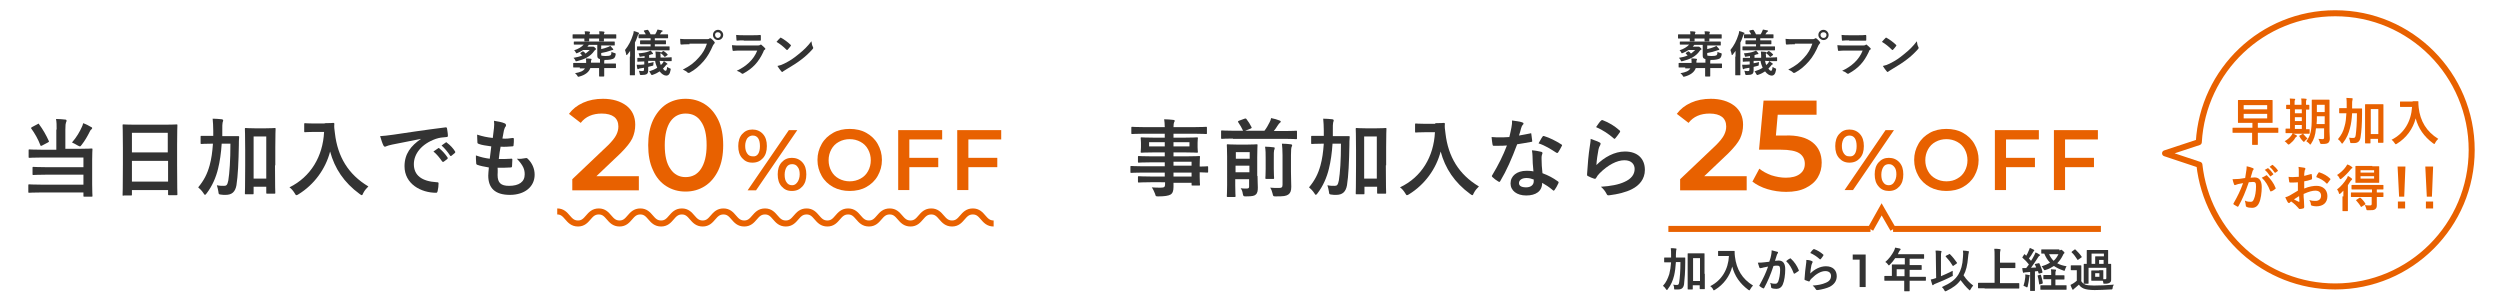 <?xml version="1.0" encoding="utf-8"?>
<!-- Generator: Adobe Illustrator 28.1.0, SVG Export Plug-In . SVG Version: 6.00 Build 0)  -->
<svg version="1.1" id="レイヤー_1" xmlns="http://www.w3.org/2000/svg" xmlns:xlink="http://www.w3.org/1999/xlink" x="0px"
	 y="0px" width="830px" height="100px" viewBox="0 0 830 100" style="enable-background:new 0 0 830 100;" xml:space="preserve">
<style type="text/css">
	.st0{fill:#333333;}
	.st1{fill:#E86100;}
	.st2{fill:none;stroke:#E86100;stroke-width:2;stroke-miterlimit:10;}
	.st3{fill:none;stroke:#E86100;stroke-width:2;stroke-linecap:round;stroke-linejoin:round;stroke-miterlimit:10;}
</style>
<g>
	<path class="st0" d="M194.2,11.4c0-0.3,0-0.6-0.1-1c0.6,0,1.1,0,1.6,0.1c0.1,0,0.2,0.1,0.2,0.2c0,0.1,0,0.1-0.1,0.2
		c0,0.1-0.1,0.2-0.1,0.5h3.3c0-0.3,0-0.6-0.1-1c0.6,0,1.1,0,1.6,0.1c0.1,0,0.2,0.1,0.2,0.2c0,0.1,0,0.1-0.1,0.2
		c0,0.1-0.1,0.2-0.1,0.5h1.9c1.4,0,1.9,0,2,0c0.2,0,0.2,0,0.2,0.2v1c0,0.2,0,0.2-0.2,0.2c-0.1,0-0.6,0-2,0h-1.9c0,0.4,0,0.6,0,0.7
		c0,0.2,0,0.2-0.2,0.2h-1.2c-0.2,0-0.2,0-0.2-0.2c0-0.1,0-0.3,0-0.7h-3.3c0,0.4,0,0.6,0,0.7c0,0.2,0,0.2-0.2,0.2h-1.2
		c-0.2,0-0.2,0-0.2-0.2c0-0.1,0-0.3,0-0.7h-1.7c-1.4,0-1.9,0-2,0c-0.2,0-0.2,0-0.2-0.2v-1c0-0.2,0-0.2,0.2-0.2c0.1,0,0.6,0,2,0
		H194.2z M192.5,22.4c-1.4,0-1.9,0-2,0c-0.2,0-0.2,0-0.2-0.2v-1.1c0-0.2,0-0.2,0.2-0.2c0.1,0,0.6,0,2,0h2.1c0-0.1,0-0.2,0-0.3
		c0-0.3,0-0.8-0.1-1.2c0.5,0,1.1,0,1.6,0.1c0.2,0,0.3,0.1,0.3,0.2c0,0.1,0,0.2-0.1,0.3c-0.1,0.1-0.1,0.4-0.1,0.8v0h3l0-1.2
		c-0.1,0-0.2,0-0.3-0.1c-0.4-0.1-0.6-0.4-0.6-1.1v-3.5h-2.8c-0.2,0.2-0.3,0.4-0.5,0.6h1.5c0.2,0,0.2,0,0.3,0c0.1,0,0.1,0,0.2,0
		c0.1,0,0.2,0,0.5,0.3c0.3,0.3,0.4,0.4,0.4,0.5c0,0.1-0.1,0.2-0.2,0.2c-0.1,0.1-0.3,0.2-0.4,0.4c-1.3,1.9-3.3,2.8-5.7,3.4
		c-0.5,0.1-0.5,0.1-0.6-0.3c-0.2-0.4-0.4-0.6-0.6-0.8c1.1-0.2,2.1-0.4,2.9-0.8c-0.2-0.2-0.4-0.4-0.6-0.6c-0.1-0.1-0.1-0.2,0.1-0.3
		l0.6-0.4c0.1-0.1,0.2-0.1,0.3,0c0.3,0.2,0.5,0.4,0.7,0.7c0.5-0.4,1-0.8,1.4-1.2h-2.2c-0.6,0.4-1.2,0.7-1.9,1
		c-0.2,0.1-0.2,0.1-0.3,0.1c-0.1,0-0.2-0.1-0.3-0.4c-0.2-0.3-0.3-0.5-0.5-0.6c1.3-0.4,2.5-1.1,3.2-1.9h-1c-1.5,0-2,0-2.1,0
		c-0.2,0-0.2,0-0.2-0.2V14c0-0.2,0-0.2,0.2-0.2c0.1,0,0.6,0,2.1,0h9c1.5,0,2,0,2.1,0c0.2,0,0.2,0,0.2,0.2v0.9c0,0.2,0,0.2-0.2,0.2
		c-0.1,0-0.6,0-2.1,0h-2.2v1.2c0.8-0.2,1.6-0.4,2.3-0.7c0.3-0.1,0.5-0.2,0.7-0.4c0.4,0.4,0.6,0.7,0.9,1c0.1,0.1,0.1,0.2,0.1,0.3
		c0,0.1-0.1,0.1-0.2,0.1c-0.2,0-0.3,0.1-0.7,0.2c-0.8,0.3-1.9,0.6-3.1,0.8v0.4c0,0.3,0,0.5,0.2,0.5c0.2,0,0.7,0.1,1.2,0.1
		c0.9,0,1.4-0.1,1.6-0.2c0.3-0.2,0.4-0.5,0.4-1.2c0.3,0.2,0.6,0.3,1,0.4c0.4,0.1,0.4,0.1,0.4,0.5c-0.1,0.8-0.4,1.2-0.8,1.4
		c-0.5,0.2-1.3,0.4-2.6,0.4h-0.3c0,0.1-0.1,0.3-0.1,0.4c0,0.1,0,0.4,0,0.8h1.7c1.4,0,1.9,0,2,0c0.2,0,0.2,0,0.2,0.2v1.1
		c0,0.2,0,0.2-0.2,0.2c-0.1,0-0.6,0-2,0h-1.7v0.9c0,1.1,0,1.6,0,1.7c0,0.1,0,0.2-0.2,0.2h-1.3c-0.2,0-0.2,0-0.2-0.2
		c0-0.1,0-0.6,0-1.7v-0.9H196c-0.5,1.4-1.8,2.3-3.6,2.8c-0.2,0-0.3,0.1-0.4,0.1c-0.1,0-0.2-0.1-0.3-0.3c-0.2-0.4-0.5-0.6-0.8-0.9
		c1.7-0.3,2.8-0.7,3.3-1.6H192.5z"/>
	<path class="st0" d="M209.2,18.8c0-0.6,0-1.3,0-1.9c-0.3,0.4-0.6,0.8-0.9,1.2c-0.1,0.1-0.2,0.2-0.3,0.2c-0.1,0-0.1-0.1-0.1-0.3
		c-0.1-0.5-0.3-1.1-0.4-1.4c1.2-1.5,2-3,2.7-5.2c0.1-0.4,0.2-0.7,0.2-1.1c0.5,0.1,1,0.3,1.5,0.5c0.2,0.1,0.3,0.1,0.3,0.2
		c0,0.1-0.1,0.2-0.2,0.3s-0.2,0.2-0.3,0.6c-0.3,0.8-0.5,1.5-0.9,2.2v8.3c0,1.6,0,2.4,0,2.4c0,0.2,0,0.2-0.2,0.2h-1.3
		c-0.2,0-0.2,0-0.2-0.2c0-0.1,0-0.9,0-2.4V18.8z M219,20.2c0.1,0.5,0.2,1,0.4,1.4c0.2-0.2,0.3-0.3,0.5-0.5c0.2-0.2,0.3-0.4,0.5-0.8
		c0.3,0.2,0.7,0.5,1,0.7c0.1,0.1,0.2,0.2,0.2,0.2c0,0.1,0,0.2-0.2,0.2c-0.1,0-0.3,0.2-0.5,0.5c-0.3,0.3-0.5,0.6-0.8,0.9
		c0.4,0.5,0.6,0.7,0.9,0.7c0.2,0,0.4-0.2,0.5-1.3c0.2,0.2,0.5,0.3,0.9,0.5c0.4,0.1,0.3,0.2,0.2,0.7c-0.2,1.2-0.7,1.7-1.4,1.7
		c-0.7,0-1.5-0.5-2.2-1.4c-0.6,0.4-1.3,0.8-2.2,1.1c-0.2,0.1-0.3,0.1-0.4,0.1c-0.1,0-0.2-0.1-0.3-0.3c-0.2-0.4-0.4-0.7-0.6-0.9
		c1-0.3,1.9-0.7,2.7-1.2c-0.3-0.7-0.6-1.5-0.7-2.3l-2.3,0v0.8c0.5-0.1,1.1-0.2,1.8-0.4c0,0.2-0.1,0.5-0.1,0.9c0,0.3,0,0.3-0.5,0.4
		c-0.4,0.1-0.8,0.2-1.2,0.3c0,0.4,0,0.8,0,1.1c0,0.8-0.2,1.1-0.5,1.3c-0.4,0.2-0.8,0.3-1.7,0.3c-0.5,0-0.5,0-0.6-0.4
		c-0.1-0.6-0.2-0.8-0.3-1c0.4,0,0.7,0.1,1.1,0.1c0.5,0,0.6-0.1,0.6-0.5v-0.6l-1.2,0.2c-0.2,0-0.5,0.1-0.6,0.2
		c-0.1,0-0.1,0.1-0.2,0.1s-0.1-0.1-0.2-0.2c-0.1-0.4-0.2-1-0.2-1.3c0.5,0,0.9,0,1.3,0c0.4,0,0.8-0.1,1.2-0.1v-1
		c-1.4,0-2,0.1-2.1,0.1c-0.2,0-0.2,0-0.2-0.2l0-0.9c0-0.2,0-0.2,0.2-0.2c0.2,0,0.7,0,2.2,0v-0.6c-0.4,0.1-0.8,0.1-1.2,0.2
		c-0.5,0.1-0.5,0-0.5-0.2c-0.1-0.4-0.2-0.7-0.3-0.9c1.5-0.1,2.5-0.3,3.3-0.6c0.3-0.1,0.5-0.2,0.7-0.3c0.3,0.3,0.5,0.5,0.7,0.8
		c0.1,0.1,0.1,0.1,0.1,0.2c0,0.1-0.1,0.2-0.2,0.2c-0.2,0-0.4,0-0.5,0.1c-0.2,0.1-0.4,0.1-0.6,0.2v0.9l2.2,0c0-0.3,0-0.6,0-0.9
		c0-0.5-0.1-0.8-0.1-1.2c0.5,0,1,0.1,1.4,0.1c0.2,0,0.4,0.1,0.4,0.2c0,0.1,0,0.2-0.1,0.3c0,0.1-0.1,0.4,0,0.7l0,0.7l1.3,0
		c1.5,0,2.1-0.1,2.2-0.1c0.2,0,0.2,0,0.2,0.2l0,0.9c0,0.2,0,0.2-0.2,0.2c-0.1,0-0.7,0-2.2,0L219,20.2z M213.9,16.7
		c-1.6,0-2.1,0-2.2,0c-0.2,0-0.2,0-0.2-0.2v-0.9c0-0.2,0-0.2,0.2-0.2c0.1,0,0.6,0,2.2,0h2.1v-0.7h-1.2c-1.5,0-2,0-2.1,0
		c-0.1,0-0.2,0-0.2-0.2v-0.9c0-0.1,0-0.2,0.2-0.2c0.1,0,0.6,0,2.1,0h1.2v-0.7h-1.6c-1.6,0-2.1,0-2.2,0c-0.2,0-0.2,0-0.2-0.2v-0.9
		c0-0.2,0-0.2,0.2-0.2c0.1,0,0.6,0,2.2,0c-0.2-0.4-0.4-0.7-0.6-1c-0.1-0.1-0.1-0.2,0.1-0.3l1-0.2c0.2,0,0.2,0,0.3,0.1
		c0.3,0.4,0.6,0.9,0.8,1.4h1.5c0.2-0.3,0.4-0.6,0.5-0.9c0.1-0.2,0.2-0.5,0.3-0.7c0.6,0.1,1,0.2,1.5,0.3c0.1,0,0.2,0.1,0.2,0.2
		c0,0.1,0,0.2-0.2,0.2c-0.1,0.1-0.2,0.1-0.3,0.3c-0.1,0.2-0.3,0.4-0.4,0.6h0.3c1.6,0,2.1,0,2.2,0c0.2,0,0.2,0,0.2,0.2v0.9
		c0,0.2,0,0.2-0.2,0.2c-0.1,0-0.6,0-2.2,0h-2v0.7h1.4c1.5,0,2,0,2.1,0c0.2,0,0.2,0,0.2,0.2v0.9c0,0.2,0,0.2-0.2,0.2
		c-0.1,0-0.6,0-2.1,0h-1.4v0.7h2.5c1.6,0,2.1,0,2.2,0c0.2,0,0.2,0,0.2,0.2v0.9c0,0.2,0,0.2-0.2,0.2c-0.1,0-0.6,0-2.2,0H213.9z
		 M220.1,17c0.1-0.1,0.2-0.1,0.3,0c0.5,0.3,0.8,0.6,1.2,1c0.1,0.1,0.1,0.1,0,0.3l-0.7,0.5c-0.1,0.1-0.1,0.1-0.2,0.1
		c0,0-0.1,0-0.1-0.1c-0.4-0.5-0.8-0.8-1.2-1.1c-0.1,0-0.1-0.1-0.1-0.1c0,0,0-0.1,0.1-0.1L220.1,17z"/>
	<path class="st0" d="M228.9,14.7c-1,0-2,0-2.7,0.1c-0.2,0-0.3-0.1-0.3-0.3c0-0.3-0.1-1.2-0.1-1.6c0.7,0.1,1.6,0.1,3.1,0.1h5.7
		c0.5,0,0.7,0,0.9-0.2c0.1-0.1,0.2-0.1,0.3-0.1c0.1,0,0.2,0,0.3,0.1c0.4,0.3,0.8,0.7,1.1,1.1c0.1,0.1,0.1,0.2,0.1,0.3
		c0,0.1,0,0.2-0.2,0.3c-0.1,0.1-0.2,0.3-0.4,0.6c-0.8,1.9-1.8,3.7-3.1,5.2c-1.4,1.6-2.9,2.9-4.6,3.8c-0.1,0.1-0.3,0.1-0.4,0.1
		c-0.1,0-0.3,0-0.4-0.2c-0.4-0.4-0.9-0.6-1.5-0.9c2.4-1.2,3.8-2.3,5.3-4c1.3-1.4,2.1-2.8,2.7-4.6H228.9z M240.1,11.6
		c0,1-0.8,1.7-1.7,1.7c-1,0-1.7-0.8-1.7-1.7c0-1,0.8-1.7,1.7-1.7C239.3,9.9,240.1,10.7,240.1,11.6z M237.4,11.6c0,0.5,0.4,1,0.9,1
		s1-0.4,1-1c0-0.5-0.4-0.9-1-0.9S237.4,11.1,237.4,11.6z"/>
	<path class="st0" d="M245.8,16.8c-0.8,0-1.6,0-2.4,0.1c-0.1,0-0.2-0.1-0.2-0.3c-0.1-0.4-0.1-1-0.2-1.6c0.9,0.1,1.9,0.1,3,0.1h5.5
		c0.3,0,0.6,0,0.9-0.2c0.1-0.1,0.1-0.1,0.2-0.1c0.1,0,0.2,0,0.2,0.1c0.4,0.3,0.8,0.7,1.1,1c0.1,0.1,0.2,0.2,0.2,0.3
		c0,0.1,0,0.2-0.2,0.3c-0.3,0.2-0.4,0.4-0.5,0.8c-1.6,3.4-3.5,5.4-6.6,7.1c-0.1,0.1-0.2,0.1-0.3,0.1c-0.1,0-0.2-0.1-0.4-0.2
		c-0.4-0.4-1-0.6-1.5-0.8c3-1.4,5.6-3.6,6.8-6.7L245.8,16.8z M246.9,13.4c-0.7,0-1.5,0-2.2,0.1c-0.2,0-0.2-0.1-0.2-0.4
		c0-0.3-0.1-1-0.1-1.5c1,0.1,1.5,0.1,2.6,0.1h2.9c1,0,1.9,0,2.5-0.1c0.1,0,0.2,0.1,0.2,0.3c0,0.4,0,0.9,0,1.3c0,0.3,0,0.3-0.3,0.3
		c-0.5,0-1.3,0-2.3,0H246.9z"/>
	<path class="st0" d="M259,12.6c0.1-0.1,0.1-0.1,0.2-0.1c0.1,0,0.1,0,0.2,0.1c0.8,0.4,2.2,1.4,3.1,2.3c0.1,0.1,0.1,0.2,0.1,0.2
		s0,0.1-0.1,0.2c-0.2,0.3-0.8,1-1,1.2c-0.1,0.1-0.1,0.1-0.2,0.1s-0.1,0-0.2-0.1c-1-1-2.1-1.9-3.3-2.6
		C258.2,13.4,258.7,12.9,259,12.6z M260.4,21.1c2-1,3-1.7,4.6-3c2-1.6,3-2.6,4.4-4.4c0.1,0.8,0.2,1.4,0.5,1.9c0,0.1,0.1,0.2,0.1,0.3
		c0,0.1-0.1,0.3-0.3,0.5c-0.9,1-2.2,2.3-3.7,3.4c-1.3,1-2.7,1.9-4.9,3.2c-0.7,0.4-0.9,0.6-1.1,0.7c-0.1,0.1-0.2,0.2-0.3,0.2
		c-0.1,0-0.2-0.1-0.3-0.2c-0.4-0.5-0.9-1.1-1.3-1.8C259.1,21.7,259.6,21.5,260.4,21.1z"/>
</g>
<g>
	<path class="st0" d="M561.2,11.4c0-0.3,0-0.6-0.1-1c0.6,0,1.1,0,1.6,0.1c0.1,0,0.2,0.1,0.2,0.2c0,0.1,0,0.1-0.1,0.2
		c0,0.1-0.1,0.2-0.1,0.5h3.3c0-0.3,0-0.6-0.1-1c0.6,0,1.1,0,1.6,0.1c0.1,0,0.2,0.1,0.2,0.2c0,0.1,0,0.1-0.1,0.2
		c0,0.1-0.1,0.2-0.1,0.5h1.9c1.4,0,1.9,0,2,0c0.2,0,0.2,0,0.2,0.2v1c0,0.2,0,0.2-0.2,0.2c-0.1,0-0.6,0-2,0h-1.9c0,0.4,0,0.6,0,0.7
		c0,0.2,0,0.2-0.2,0.2h-1.2c-0.2,0-0.2,0-0.2-0.2c0-0.1,0-0.3,0-0.7h-3.3c0,0.4,0,0.6,0,0.7c0,0.2,0,0.2-0.2,0.2h-1.2
		c-0.2,0-0.2,0-0.2-0.2c0-0.1,0-0.3,0-0.7h-1.7c-1.4,0-1.9,0-2,0c-0.2,0-0.2,0-0.2-0.2v-1c0-0.2,0-0.2,0.2-0.2c0.1,0,0.6,0,2,0
		H561.2z M559.5,22.4c-1.4,0-1.9,0-2,0c-0.2,0-0.2,0-0.2-0.2v-1.1c0-0.2,0-0.2,0.2-0.2c0.1,0,0.6,0,2,0h2.1c0-0.1,0-0.2,0-0.3
		c0-0.3,0-0.8-0.1-1.2c0.5,0,1.1,0,1.6,0.1c0.2,0,0.3,0.1,0.3,0.2c0,0.1,0,0.2-0.1,0.3c-0.1,0.1-0.1,0.4-0.1,0.8v0h3l0-1.2
		c-0.1,0-0.2,0-0.3-0.1c-0.4-0.1-0.6-0.4-0.6-1.1v-3.5h-2.8c-0.2,0.2-0.3,0.4-0.5,0.6h1.5c0.2,0,0.2,0,0.3,0c0.1,0,0.1,0,0.2,0
		c0.1,0,0.2,0,0.5,0.3c0.3,0.3,0.4,0.4,0.4,0.5c0,0.1-0.1,0.2-0.2,0.2c-0.1,0.1-0.3,0.2-0.4,0.4c-1.3,1.9-3.3,2.8-5.7,3.4
		c-0.5,0.1-0.5,0.1-0.6-0.3c-0.2-0.4-0.4-0.6-0.6-0.8c1.1-0.2,2.1-0.4,2.9-0.8c-0.2-0.2-0.4-0.4-0.6-0.6c-0.1-0.1-0.1-0.2,0.1-0.3
		l0.6-0.4c0.1-0.1,0.2-0.1,0.3,0c0.3,0.2,0.5,0.4,0.7,0.7c0.5-0.4,1-0.8,1.4-1.2h-2.2c-0.6,0.4-1.2,0.7-1.9,1
		c-0.2,0.1-0.2,0.1-0.3,0.1c-0.1,0-0.2-0.1-0.3-0.4c-0.2-0.3-0.3-0.5-0.5-0.6c1.3-0.4,2.5-1.1,3.2-1.9H560c-1.5,0-2,0-2.1,0
		c-0.2,0-0.2,0-0.2-0.2V14c0-0.2,0-0.2,0.2-0.2c0.1,0,0.6,0,2.1,0h9c1.5,0,2,0,2.1,0c0.2,0,0.2,0,0.2,0.2v0.9c0,0.2,0,0.2-0.2,0.2
		c-0.1,0-0.6,0-2.1,0h-2.2v1.2c0.8-0.2,1.6-0.4,2.3-0.7c0.3-0.1,0.5-0.2,0.7-0.4c0.4,0.4,0.6,0.7,0.9,1c0.1,0.1,0.1,0.2,0.1,0.3
		c0,0.1-0.1,0.1-0.2,0.1c-0.2,0-0.3,0.1-0.7,0.2c-0.8,0.3-1.9,0.6-3.1,0.8v0.4c0,0.3,0,0.5,0.2,0.5c0.2,0,0.7,0.1,1.2,0.1
		c0.9,0,1.4-0.1,1.6-0.2c0.3-0.2,0.4-0.5,0.4-1.2c0.3,0.2,0.6,0.3,1,0.4c0.4,0.1,0.4,0.1,0.4,0.5c-0.1,0.8-0.4,1.2-0.8,1.4
		c-0.5,0.2-1.3,0.4-2.6,0.4h-0.3c0,0.1-0.1,0.3-0.1,0.4c0,0.1,0,0.4,0,0.8h1.7c1.4,0,1.9,0,2,0c0.2,0,0.2,0,0.2,0.2v1.1
		c0,0.2,0,0.2-0.2,0.2c-0.1,0-0.6,0-2,0h-1.7v0.9c0,1.1,0,1.6,0,1.7c0,0.1,0,0.2-0.2,0.2h-1.3c-0.2,0-0.2,0-0.2-0.2
		c0-0.1,0-0.6,0-1.7v-0.9H563c-0.5,1.4-1.8,2.3-3.6,2.8c-0.2,0-0.3,0.1-0.4,0.1c-0.1,0-0.2-0.1-0.3-0.3c-0.2-0.4-0.5-0.6-0.8-0.9
		c1.7-0.3,2.8-0.7,3.3-1.6H559.5z"/>
	<path class="st0" d="M576.2,18.8c0-0.6,0-1.3,0-1.9c-0.3,0.4-0.6,0.8-0.9,1.2c-0.1,0.1-0.2,0.2-0.3,0.2c-0.1,0-0.1-0.1-0.1-0.3
		c-0.1-0.5-0.3-1.1-0.4-1.4c1.2-1.5,2-3,2.7-5.2c0.1-0.4,0.2-0.7,0.2-1.1c0.5,0.1,1,0.3,1.5,0.5c0.2,0.1,0.3,0.1,0.3,0.2
		c0,0.1-0.1,0.2-0.2,0.3s-0.2,0.2-0.3,0.6c-0.3,0.8-0.5,1.5-0.9,2.2v8.3c0,1.6,0,2.4,0,2.4c0,0.2,0,0.2-0.2,0.2h-1.3
		c-0.2,0-0.2,0-0.2-0.2c0-0.1,0-0.9,0-2.4V18.8z M586,20.2c0.1,0.5,0.2,1,0.4,1.4c0.2-0.2,0.3-0.3,0.5-0.5c0.2-0.2,0.3-0.4,0.5-0.8
		c0.3,0.2,0.7,0.5,1,0.7c0.1,0.1,0.2,0.2,0.2,0.2c0,0.1,0,0.2-0.2,0.2c-0.1,0-0.3,0.2-0.5,0.5c-0.3,0.3-0.5,0.6-0.8,0.9
		c0.4,0.5,0.6,0.7,0.9,0.7c0.2,0,0.4-0.2,0.5-1.3c0.2,0.2,0.5,0.3,0.9,0.5c0.4,0.1,0.3,0.2,0.2,0.7c-0.2,1.2-0.7,1.7-1.4,1.7
		c-0.7,0-1.5-0.5-2.2-1.4c-0.6,0.4-1.3,0.8-2.2,1.1c-0.2,0.1-0.3,0.1-0.4,0.1c-0.1,0-0.2-0.1-0.3-0.3c-0.2-0.4-0.4-0.7-0.6-0.9
		c1-0.3,1.9-0.7,2.7-1.2c-0.3-0.7-0.6-1.5-0.7-2.3l-2.3,0v0.8c0.5-0.1,1.1-0.2,1.8-0.4c0,0.2-0.1,0.5-0.1,0.9c0,0.3,0,0.3-0.5,0.4
		c-0.4,0.1-0.8,0.2-1.2,0.3c0,0.4,0,0.8,0,1.1c0,0.8-0.2,1.1-0.5,1.3c-0.4,0.2-0.8,0.3-1.7,0.3c-0.5,0-0.5,0-0.6-0.4
		c-0.1-0.6-0.2-0.8-0.3-1c0.4,0,0.7,0.1,1.1,0.1c0.5,0,0.6-0.1,0.6-0.5v-0.6l-1.2,0.2c-0.2,0-0.5,0.1-0.6,0.2
		c-0.1,0-0.1,0.1-0.2,0.1s-0.1-0.1-0.2-0.2c-0.1-0.4-0.2-1-0.2-1.3c0.5,0,0.9,0,1.3,0c0.4,0,0.8-0.1,1.2-0.1v-1
		c-1.4,0-2,0.1-2.1,0.1c-0.2,0-0.2,0-0.2-0.2l0-0.9c0-0.2,0-0.2,0.2-0.2c0.2,0,0.7,0,2.2,0v-0.6c-0.4,0.1-0.8,0.1-1.2,0.2
		c-0.5,0.1-0.5,0-0.5-0.2c-0.1-0.4-0.2-0.7-0.3-0.9c1.5-0.1,2.5-0.3,3.3-0.6c0.3-0.1,0.5-0.2,0.7-0.3c0.3,0.3,0.5,0.5,0.7,0.8
		c0.1,0.1,0.1,0.1,0.1,0.2c0,0.1-0.1,0.2-0.2,0.2c-0.2,0-0.4,0-0.5,0.1c-0.2,0.1-0.4,0.1-0.6,0.2v0.9l2.2,0c0-0.3,0-0.6,0-0.9
		c0-0.5-0.1-0.8-0.1-1.2c0.5,0,1,0.1,1.4,0.1c0.2,0,0.4,0.1,0.4,0.2c0,0.1,0,0.2-0.1,0.3c0,0.1-0.1,0.4,0,0.7l0,0.7l1.3,0
		c1.5,0,2.1-0.1,2.2-0.1c0.2,0,0.2,0,0.2,0.2l0,0.9c0,0.2,0,0.2-0.2,0.2c-0.1,0-0.7,0-2.2,0L586,20.2z M580.9,16.7
		c-1.6,0-2.1,0-2.2,0c-0.2,0-0.2,0-0.2-0.2v-0.9c0-0.2,0-0.2,0.2-0.2c0.1,0,0.6,0,2.2,0h2.1v-0.7h-1.2c-1.5,0-2,0-2.1,0
		c-0.1,0-0.2,0-0.2-0.2v-0.9c0-0.1,0-0.2,0.2-0.2c0.1,0,0.6,0,2.1,0h1.2v-0.7h-1.6c-1.6,0-2.1,0-2.2,0c-0.2,0-0.2,0-0.2-0.2v-0.9
		c0-0.2,0-0.2,0.2-0.2c0.1,0,0.6,0,2.2,0c-0.2-0.4-0.4-0.7-0.6-1c-0.1-0.1-0.1-0.2,0.1-0.3l1-0.2c0.2,0,0.2,0,0.3,0.1
		c0.3,0.4,0.6,0.9,0.8,1.4h1.5c0.2-0.3,0.4-0.6,0.5-0.9c0.1-0.2,0.2-0.5,0.3-0.7c0.6,0.1,1,0.2,1.5,0.3c0.1,0,0.2,0.1,0.2,0.2
		c0,0.1,0,0.2-0.2,0.2c-0.1,0.1-0.2,0.1-0.3,0.3c-0.1,0.2-0.3,0.4-0.4,0.6h0.3c1.6,0,2.1,0,2.2,0c0.2,0,0.2,0,0.2,0.2v0.9
		c0,0.2,0,0.2-0.2,0.2c-0.1,0-0.6,0-2.2,0h-2v0.7h1.4c1.5,0,2,0,2.1,0c0.2,0,0.2,0,0.2,0.2v0.9c0,0.2,0,0.2-0.2,0.2
		c-0.1,0-0.6,0-2.1,0h-1.4v0.7h2.5c1.6,0,2.1,0,2.2,0c0.2,0,0.2,0,0.2,0.2v0.9c0,0.2,0,0.2-0.2,0.2c-0.1,0-0.6,0-2.2,0H580.9z
		 M587.1,17c0.1-0.1,0.2-0.1,0.3,0c0.5,0.3,0.8,0.6,1.2,1c0.1,0.1,0.1,0.1,0,0.3l-0.7,0.5c-0.1,0.1-0.1,0.1-0.2,0.1
		c0,0-0.1,0-0.1-0.1c-0.4-0.5-0.8-0.8-1.2-1.1c-0.1,0-0.1-0.1-0.1-0.1c0,0,0-0.1,0.1-0.1L587.1,17z"/>
	<path class="st0" d="M595.9,14.7c-1,0-2,0-2.7,0.1c-0.2,0-0.3-0.1-0.3-0.3c0-0.3-0.1-1.2-0.1-1.6c0.7,0.1,1.6,0.1,3.1,0.1h5.7
		c0.5,0,0.7,0,0.9-0.2c0.1-0.1,0.2-0.1,0.3-0.1c0.1,0,0.2,0,0.3,0.1c0.4,0.3,0.8,0.7,1.1,1.1c0.1,0.1,0.1,0.2,0.1,0.3
		c0,0.1,0,0.2-0.2,0.3c-0.1,0.1-0.2,0.3-0.4,0.6c-0.8,1.9-1.8,3.7-3.1,5.2c-1.4,1.6-2.9,2.9-4.6,3.8c-0.1,0.1-0.3,0.1-0.4,0.1
		c-0.1,0-0.3,0-0.4-0.2c-0.4-0.4-0.9-0.6-1.5-0.9c2.4-1.2,3.8-2.3,5.3-4c1.3-1.4,2.1-2.8,2.7-4.6H595.9z M607.1,11.6
		c0,1-0.8,1.7-1.7,1.7s-1.7-0.8-1.7-1.7c0-1,0.8-1.7,1.7-1.7S607.1,10.7,607.1,11.6z M604.4,11.6c0,0.5,0.4,1,1,1s1-0.4,1-1
		c0-0.5-0.4-0.9-1-0.9S604.4,11.1,604.4,11.6z"/>
	<path class="st0" d="M612.8,16.8c-0.8,0-1.6,0-2.4,0.1c-0.1,0-0.2-0.1-0.2-0.3c-0.1-0.4-0.1-1-0.2-1.6c0.9,0.1,1.9,0.1,3,0.1h5.5
		c0.3,0,0.6,0,0.9-0.2c0.1-0.1,0.1-0.1,0.2-0.1c0.1,0,0.2,0,0.2,0.1c0.4,0.3,0.8,0.7,1.1,1c0.1,0.1,0.2,0.2,0.2,0.3
		c0,0.1,0,0.2-0.2,0.3c-0.3,0.2-0.4,0.4-0.5,0.8c-1.6,3.4-3.5,5.4-6.6,7.1c-0.1,0.1-0.2,0.1-0.3,0.1c-0.1,0-0.2-0.1-0.4-0.2
		c-0.4-0.4-1-0.6-1.5-0.8c3-1.4,5.6-3.6,6.8-6.7L612.8,16.8z M613.9,13.4c-0.7,0-1.5,0-2.2,0.1c-0.2,0-0.2-0.1-0.2-0.4
		c0-0.3-0.1-1-0.1-1.5c1,0.1,1.5,0.1,2.6,0.1h2.9c1,0,1.9,0,2.5-0.1c0.1,0,0.2,0.1,0.2,0.3c0,0.4,0,0.9,0,1.3c0,0.3,0,0.3-0.3,0.3
		c-0.5,0-1.3,0-2.3,0H613.9z"/>
	<path class="st0" d="M626,12.6c0.1-0.1,0.1-0.1,0.2-0.1c0.1,0,0.1,0,0.2,0.1c0.8,0.4,2.2,1.4,3.1,2.3c0.1,0.1,0.1,0.2,0.1,0.2
		s0,0.1-0.1,0.2c-0.2,0.3-0.8,1-1,1.2c-0.1,0.1-0.1,0.1-0.2,0.1s-0.1,0-0.2-0.1c-1-1-2.1-1.9-3.3-2.6
		C625.2,13.4,625.7,12.9,626,12.6z M627.4,21.1c2-1,3-1.7,4.6-3c2-1.6,3-2.6,4.4-4.4c0.1,0.8,0.2,1.4,0.5,1.9c0,0.1,0.1,0.2,0.1,0.3
		c0,0.1-0.1,0.3-0.3,0.5c-0.9,1-2.2,2.3-3.7,3.4c-1.3,1-2.7,1.9-4.9,3.2c-0.7,0.4-0.9,0.6-1.1,0.7c-0.1,0.1-0.2,0.2-0.3,0.2
		c-0.1,0-0.2-0.1-0.3-0.2c-0.4-0.5-0.9-1.1-1.3-1.8C626.1,21.7,626.6,21.5,627.4,21.1z"/>
</g>
<g>
	<g>
		<g>
			<path class="st0" d="M18.8,43c0-1.5,0-2.4-0.2-3.5c1,0,2.2,0.1,3.1,0.2c0.3,0,0.4,0.2,0.4,0.4c0,0.2-0.1,0.4-0.2,0.6
				c-0.1,0.3-0.2,0.8-0.2,2.3v6.4h4.8c2.8,0,3.7-0.1,3.9-0.1c0.3,0,0.3,0,0.3,0.3c0,0.2-0.1,1.2-0.1,3.5v8c0,2.6,0.1,3.7,0.1,3.9
				c0,0.3,0,0.3-0.3,0.3H28c-0.3,0-0.3,0-0.3-0.3v-1.1H13.6c-2.8,0-3.8,0.1-3.9,0.1c-0.3,0-0.3,0-0.3-0.3v-2.2c0-0.3,0-0.3,0.3-0.3
				c0.2,0,1.1,0.1,3.9,0.1h14.1V58H15c-2.8,0-3.7,0.1-3.9,0.1c-0.3,0-0.3,0-0.3-0.3v-2.1c0-0.3,0-0.3,0.3-0.3c0.2,0,1.1,0.1,3.9,0.1
				h12.7v-3.2h-14c-2.8,0-3.7,0.1-3.9,0.1c-0.3,0-0.3,0-0.3-0.3v-2.2c0-0.3,0-0.3,0.3-0.3c0.2,0,1.1,0.1,3.9,0.1h5V43z M12.5,41.2
				c0.3-0.2,0.4-0.2,0.5,0.1c1.2,1.6,2.3,3.5,3.2,5.5c0.1,0.3,0.1,0.3-0.3,0.5l-1.9,1c-0.4,0.2-0.5,0.2-0.6-0.1
				c-0.7-1.9-1.9-4-3-5.5c-0.2-0.2-0.1-0.3,0.2-0.5L12.5,41.2z M27.2,42.1c0.2-0.4,0.3-0.7,0.4-1.2c0.9,0.3,1.9,0.8,2.7,1.3
				c0.3,0.1,0.3,0.2,0.3,0.4c0,0.1-0.1,0.2-0.3,0.4c-0.2,0.1-0.3,0.3-0.5,0.7c-0.8,1.6-1.6,3-2.7,4.4c-0.3,0.4-0.4,0.5-0.6,0.5
				c-0.1,0-0.3-0.1-0.7-0.3c-0.7-0.4-1.4-0.8-1.9-1C25.4,45.6,26.5,43.7,27.2,42.1z"/>
			<path class="st0" d="M41,65c-0.3,0-0.3,0-0.3-0.3c0-0.2,0.1-1.9,0.1-10.1V49c0-5.5-0.1-7.3-0.1-7.4c0-0.3,0-0.3,0.3-0.3
				c0.2,0,1.2,0.1,3.9,0.1h9.8c2.8,0,3.8-0.1,3.9-0.1c0.3,0,0.3,0,0.3,0.3c0,0.2-0.1,1.9-0.1,6.6v6.3c0,8.2,0.1,9.9,0.1,10
				c0,0.3,0,0.3-0.3,0.3h-2.5c-0.3,0-0.3,0-0.3-0.3v-1.4H43.8v1.5c0,0.3,0,0.3-0.3,0.3H41z M43.8,50.6h11.9v-6.5H43.8V50.6z
				 M55.8,60.3v-6.9H43.8v6.9H55.8z"/>
			<path class="st0" d="M73.6,47.7c-0.2,3.1-0.6,5.9-1.2,8.3c-0.7,2.9-1.9,5.7-3.8,8.2c-0.3,0.3-0.4,0.5-0.5,0.5
				c-0.1,0-0.3-0.1-0.5-0.5c-0.6-0.9-1.2-1.5-1.8-2c1.9-2.3,3-4.4,3.8-7.3c0.6-2.2,0.9-4.4,1.1-7.2h-0.4c-2.4,0-3.2,0.1-3.4,0.1
				c-0.3,0-0.3,0-0.3-0.3v-2.1c0-0.3,0-0.3,0.3-0.3c0.2,0,1,0,3.4,0h0.5c0-0.5,0-1.1,0-1.7c0-1.8-0.1-2.6-0.2-4c1,0,2.1,0.1,3.1,0.2
				c0.3,0.1,0.4,0.2,0.4,0.3c0,0.2-0.1,0.5-0.2,0.8c-0.1,0.4-0.1,1.1-0.1,2.8c0,0.6,0,1.1,0,1.7h1.9c2.5,0,3.3,0,3.4,0
				c0.3,0,0.3,0,0.3,0.3c-0.1,1-0.1,1.8-0.1,2.7c-0.1,5.6-0.3,10.1-0.8,13.3c-0.4,2.2-1.5,3.2-3.6,3.2c-0.6,0-1,0-1.6-0.1
				c-0.7-0.1-0.7-0.1-0.8-1c-0.1-0.7-0.3-1.4-0.5-2.1c0.9,0.2,1.6,0.2,2.4,0.2c0.8,0,1.1-0.3,1.4-1.8c0.4-2.5,0.7-6.6,0.7-12.2H73.6
				z M91.3,54.9c0,7.4,0.1,8.9,0.1,9.1c0,0.3,0,0.3-0.3,0.3h-2.4c-0.3,0-0.3,0-0.3-0.3V62h-4.2v2.2c0,0.3,0,0.3-0.3,0.3h-2.3
				c-0.3,0-0.3,0-0.3-0.3c0-0.2,0.1-1.7,0.1-9.2v-5.2c0-5.2-0.1-6.8-0.1-7c0-0.3,0-0.3,0.3-0.3c0.2,0,0.9,0.1,3,0.1h3.6
				c2.1,0,2.8-0.1,3-0.1c0.3,0,0.3,0,0.3,0.3c0,0.2-0.1,1.7-0.1,6.2V54.9z M84.2,45.3v14h4.2v-14H84.2z"/>
			<path class="st0" d="M107.8,40.9c2.1,0,2.7-0.1,2.8-0.1c0.3,0,0.4,0.1,0.4,0.3c-0.1,1,0,1.8,0.2,3.2c0.9,7.7,4.4,13.6,11.1,17.6
				c-0.5,0.5-1.2,1.2-1.7,2.2c-0.2,0.5-0.3,0.7-0.5,0.7c-0.1,0-0.3-0.1-0.7-0.4c-5.2-3.8-8.3-8.5-9.8-14.1
				c-1.5,5.8-5.3,11-10.5,14.2c-0.3,0.2-0.5,0.3-0.7,0.3c-0.2,0-0.3-0.2-0.6-0.7c-0.5-0.8-1.1-1.5-1.7-1.9
				c7.1-3.5,11.1-10.3,11.5-18.4h-3.5c-2.1,0-2.7,0.1-2.8,0.1c-0.3,0-0.3,0-0.3-0.3v-2.4c0-0.3,0-0.3,0.3-0.3c0.2,0,0.8,0.1,2.8,0.1
				H107.8z"/>
			<path class="st0" d="M139.8,46.1c-3.5,0.7-6.5,1.3-9.6,1.9c-1.1,0.3-1.4,0.3-1.8,0.5c-0.2,0.1-0.4,0.2-0.6,0.2
				c-0.2,0-0.4-0.2-0.5-0.4c-0.4-0.8-0.7-1.8-1.1-3.1c1.5-0.1,2.3-0.2,4.5-0.5c3.5-0.5,9.8-1.5,17.1-2.4c0.4-0.1,0.6,0.1,0.6,0.3
				c0.1,0.7,0.3,1.7,0.3,2.5c0,0.3-0.2,0.4-0.5,0.4c-1.3,0.1-2.3,0.2-3.5,0.6c-4.8,1.7-7.3,5-7.3,8.4c0,3.7,2.6,5.7,7.6,6
				c0.5,0,0.6,0.1,0.6,0.4c0,0.7-0.1,1.7-0.3,2.5c-0.1,0.4-0.2,0.6-0.5,0.6c-5,0-10.5-2.9-10.5-8.8
				C134.3,51.1,136.4,48.4,139.8,46.1L139.8,46.1z M145.5,49.2c0.1-0.1,0.3-0.1,0.4,0.1c0.9,0.7,1.9,1.8,2.7,3
				c0.1,0.2,0.1,0.3-0.1,0.5l-1.2,0.9c-0.2,0.1-0.3,0.1-0.5-0.1c-0.9-1.3-1.8-2.4-2.9-3.3L145.5,49.2z M148,47.3
				c0.2-0.1,0.3-0.1,0.4,0.1c1.1,0.8,2.1,1.9,2.7,2.9c0.1,0.2,0.1,0.3-0.1,0.5l-1.1,0.9c-0.2,0.2-0.4,0.1-0.5-0.1
				c-0.8-1.2-1.7-2.3-2.8-3.3L148,47.3z"/>
			<path class="st0" d="M165.2,58.1c0,2.6,1.1,3.6,3.8,3.6c3.3,0,5.2-1.3,5.2-3.8c0-1.6-0.4-2.9-2.6-5.2c1.1,0.1,1.8,0,2.9-0.2
				c0.2-0.1,0.4,0,0.6,0.1c1.6,1.5,2.4,3.4,2.4,5.4c0,4-3.3,6.7-8.2,6.7c-5,0-7.2-2.3-7.2-6.4c0-0.6,0.1-1.4,0.2-2.7
				c-1.7-0.3-2.8-0.5-3.9-0.9c-0.2-0.1-0.3-0.2-0.3-0.5c-0.1-0.9-0.1-1.8-0.1-2.6c1.7,0.6,3,0.9,4.6,1.1c0.1-1.1,0.4-2.9,0.5-4.1
				c-2-0.3-3-0.4-4.1-0.8c-0.3-0.1-0.5-0.2-0.5-0.5c0-0.7-0.1-1.6-0.1-2.6c1.9,0.6,3.3,0.9,5.2,1.1c0.2-1.7,0.3-2.4,0.4-3.3
				c0.1-0.8,0.1-1.6,0-2.4c1.3,0.2,2.8,0.5,3.4,0.8c0.4,0.1,0.6,0.4,0.6,0.7c0,0.2-0.1,0.4-0.2,0.5c-0.2,0.2-0.3,0.6-0.5,1.2
				c-0.1,0.7-0.3,1.6-0.5,2.7c1.1,0.1,2.3,0,3.5-0.2c0.2,0,0.3,0.1,0.3,0.3c0,0.7,0,1.5-0.1,2.1c0,0.3-0.1,0.4-0.5,0.4
				c-1.3,0.1-2.5,0.2-3.8,0.1c-0.2,1-0.5,2.9-0.6,4.1c1.5,0,2.7,0,4-0.1c0.4-0.1,0.5,0.1,0.5,0.3c0,0.5-0.1,1.5-0.1,2.1
				c0,0.3-0.1,0.5-0.4,0.5c-1.4,0.1-2.9,0.1-4.4,0.1C165.3,56.9,165.2,57.6,165.2,58.1z"/>
			<path class="st1" d="M212.1,58.5v4.7h-22.1v-3.7l11.9-11.3c1.3-1.3,2.2-2.4,2.7-3.4c0.5-1,0.7-1.9,0.7-2.8c0-1.4-0.5-2.5-1.4-3.2
				s-2.3-1.1-4.1-1.1c-3,0-5.4,1-7,3.1l-3.9-3c1.2-1.6,2.7-2.8,4.7-3.7c2-0.9,4.2-1.3,6.6-1.3c3.2,0,5.8,0.8,7.8,2.3
				c1.9,1.5,2.9,3.6,2.9,6.3c0,1.6-0.3,3.1-1,4.6c-0.7,1.4-2,3-3.9,4.9l-8,7.6H212.1z"/>
			<path class="st1" d="M221.2,61.8c-1.9-1.2-3.4-3-4.4-5.3c-1.1-2.3-1.6-5.1-1.6-8.3s0.5-5.9,1.6-8.3c1.1-2.3,2.6-4.1,4.4-5.3
				c1.9-1.2,4-1.8,6.4-1.8s4.5,0.6,6.4,1.8c1.9,1.2,3.4,3,4.5,5.3c1.1,2.3,1.6,5.1,1.6,8.3s-0.5,5.9-1.6,8.3
				c-1.1,2.3-2.6,4.1-4.5,5.3c-1.9,1.2-4,1.8-6.4,1.8S223.1,63,221.2,61.8z M232.7,56.1c1.2-1.8,1.9-4.4,1.9-7.9
				c0-3.5-0.6-6.1-1.9-7.9c-1.2-1.8-2.9-2.6-5.1-2.6c-2.1,0-3.8,0.9-5,2.6s-1.9,4.4-1.9,7.9c0,3.5,0.6,6.1,1.9,7.9
				c1.2,1.8,2.9,2.7,5,2.7C229.8,58.8,231.5,57.9,232.7,56.1z"/>
			<path class="st1" d="M246.4,52.5c-0.9-1-1.3-2.3-1.3-4c0-1.6,0.4-3,1.3-4c0.9-1,2-1.5,3.4-1.5s2.6,0.5,3.5,1.5
				c0.9,1,1.3,2.3,1.3,4c0,1.7-0.4,3-1.3,4c-0.9,1-2,1.5-3.5,1.5S247.3,53.5,246.4,52.5z M251.7,51.1c0.4-0.6,0.6-1.5,0.6-2.6
				c0-1.1-0.2-2-0.6-2.6c-0.4-0.6-1-0.9-1.8-0.9c-0.7,0-1.3,0.3-1.8,0.9c-0.4,0.6-0.7,1.5-0.7,2.5c0,1.1,0.2,1.9,0.7,2.6
				c0.4,0.6,1,0.9,1.8,0.9C250.7,52,251.3,51.7,251.7,51.1z M261.9,43.2h2.8L251,63.2h-2.8L261.9,43.2z M259.5,61.9
				c-0.9-1-1.3-2.3-1.3-4s0.4-3,1.3-4c0.9-1,2-1.5,3.4-1.5s2.6,0.5,3.5,1.5c0.9,1,1.3,2.3,1.3,4s-0.4,3-1.3,4c-0.9,1-2,1.5-3.5,1.5
				S260.4,62.9,259.5,61.9z M264.8,60.4c0.4-0.6,0.7-1.5,0.7-2.5c0-1.1-0.2-1.9-0.7-2.5c-0.4-0.6-1-0.9-1.8-0.9s-1.4,0.3-1.8,0.9
				c-0.4,0.6-0.7,1.5-0.7,2.6s0.2,2,0.7,2.6c0.4,0.6,1,0.9,1.8,0.9S264.3,61.1,264.8,60.4z"/>
			<path class="st1" d="M276.6,62.1c-1.6-0.9-2.9-2.1-3.8-3.7c-0.9-1.6-1.4-3.3-1.4-5.3s0.5-3.7,1.4-5.3c0.9-1.6,2.2-2.8,3.8-3.7
				c1.6-0.9,3.5-1.3,5.5-1.3s3.9,0.4,5.5,1.3c1.6,0.9,2.9,2.1,3.8,3.7s1.4,3.3,1.4,5.3c0,2-0.5,3.7-1.4,5.3
				c-0.9,1.6-2.2,2.8-3.8,3.7c-1.6,0.9-3.5,1.3-5.5,1.3S278.3,63,276.6,62.1z M285.7,59.3c1.1-0.6,1.9-1.4,2.5-2.5
				c0.6-1.1,0.9-2.3,0.9-3.6c0-1.3-0.3-2.5-0.9-3.6c-0.6-1.1-1.4-1.9-2.5-2.5c-1.1-0.6-2.3-0.9-3.6-0.9c-1.3,0-2.5,0.3-3.6,0.9
				c-1.1,0.6-1.9,1.4-2.5,2.5c-0.6,1.1-0.9,2.3-0.9,3.6c0,1.3,0.3,2.5,0.9,3.6c0.6,1.1,1.4,1.9,2.5,2.5s2.3,0.9,3.6,0.9
				C283.4,60.2,284.6,59.9,285.7,59.3z"/>
			<path class="st1" d="M301.9,46.3v6.1h9.6v3.1h-9.6v7.6h-3.7V43.2h14.6v3.1H301.9z"/>
			<path class="st1" d="M321.5,46.3v6.1h9.6v3.1h-9.6v7.6h-3.7V43.2h14.6v3.1H321.5z"/>
			<path class="st0" d="M379.1,57.3c-2.5,0-3.3,0.1-3.5,0.1c-0.3,0-0.3,0-0.3-0.3v-1.7c0-0.3,0-0.3,0.3-0.3c0.2,0,1,0.1,3.5,0.1h7.6
				v-1.3H382c-2.8,0-3.7,0.1-3.9,0.1c-0.3,0-0.3,0-0.3-0.3v-1.6c0-0.3,0-0.3,0.3-0.3c0.2,0,1.1,0.1,3.9,0.1h4.7v-1.3H383
				c-2.8,0-3.8,0.1-4,0.1c-0.3,0-0.3,0-0.3-0.3c0-0.2,0.1-0.5,0.1-1.5v-1.5c0-0.9-0.1-1.3-0.1-1.5c0-0.3,0-0.3,0.3-0.3
				c0.2,0,1.2,0.1,4,0.1h3.7v-1.3h-7.2c-2.6,0-3.4,0.1-3.6,0.1c-0.3,0-0.3,0-0.3-0.3v-1.8c0-0.3,0-0.3,0.3-0.3
				c0.2,0,1.1,0.1,3.6,0.1h7.2c0-1.1-0.1-1.8-0.2-2.6c1.1,0,2,0.1,3,0.2c0.3,0,0.5,0.1,0.5,0.3c0,0.2-0.1,0.4-0.2,0.5
				c-0.1,0.3-0.2,0.7-0.2,1.6h7.2c2.6,0,3.4-0.1,3.6-0.1c0.3,0,0.3,0,0.3,0.3v1.8c0,0.3,0,0.3-0.3,0.3c-0.2,0-1.1-0.1-3.6-0.1h-7.2
				v1.3h3.8c2.8,0,3.8-0.1,4-0.1c0.3,0,0.3,0,0.3,0.3c0,0.2-0.1,0.5-0.1,1.5v1.5c0,0.9,0.1,1.3,0.1,1.5c0,0.3,0,0.3-0.3,0.3
				c-0.2,0-1.2-0.1-4-0.1h-3.8v1.3h4.6c2.8,0,3.8-0.1,3.9-0.1c0.3,0,0.3,0,0.3,0.3c0,0.2-0.1,0.9-0.1,2.5v0.7c1.7,0,2.3-0.1,2.5-0.1
				c0.3,0,0.3,0,0.3,0.3V57c0,0.3,0,0.3-0.3,0.3c-0.1,0-0.8,0-2.5-0.1v1.5c0,1.7,0.1,2.5,0.1,2.6c0,0.3,0,0.3-0.3,0.3h-2.2
				c-0.3,0-0.3,0-0.3-0.3v-0.6h-6c0,0.5,0,1,0,1.4c0,1.3-0.3,2.1-1,2.5c-0.7,0.4-2,0.6-4,0.6c-0.9,0-0.9,0-1.1-0.8
				c-0.3-0.7-0.6-1.5-1.1-2.2c1.1,0.1,1.8,0.1,2.9,0.1c1.2,0,1.5-0.2,1.5-1.1v-0.7H382c-2.8,0-3.7,0.1-3.9,0.1c-0.3,0-0.3,0-0.3-0.3
				v-1.5c0-0.3,0-0.3,0.3-0.3c0.2,0,1.1,0.1,3.9,0.1h4.7v-1.3H379.1z M386.7,48.6v-1.4h-5.2v1.4H386.7z M394.9,47.2h-5.3v1.4h5.3
				V47.2z M389.6,53.7v1.3h6v-1.3H389.6z M395.6,58.6v-1.3h-6v1.3H395.6z"/>
			<path class="st0" d="M409.3,46c-2.5,0-3.4,0.1-3.6,0.1c-0.3,0-0.3,0-0.3-0.3v-2.2c0-0.3,0-0.3,0.3-0.3c0.2,0,1.1,0.1,3.6,0.1h3.4
				c-0.5-1-0.9-1.8-1.6-2.8c-0.2-0.3-0.1-0.3,0.2-0.5l1.9-0.7c0.4-0.1,0.4-0.1,0.6,0.1c0.7,0.9,1.2,1.7,1.7,2.7
				c0.1,0.3,0.1,0.3-0.3,0.5l-1.8,0.7h6.4c0.7-0.9,1.2-1.8,1.7-2.8c0.3-0.5,0.4-0.9,0.5-1.4c1,0.2,2.1,0.5,2.8,0.8
				c0.3,0.1,0.4,0.2,0.4,0.4c0,0.1-0.1,0.3-0.3,0.4c-0.2,0.1-0.3,0.3-0.8,1c-0.3,0.5-0.7,1.1-1.2,1.7h3.8c2.5,0,3.4-0.1,3.6-0.1
				c0.3,0,0.3,0,0.3,0.3v2.2c0,0.3,0,0.3-0.3,0.3c-0.2,0-1.1-0.1-3.6-0.1H409.3z M417.5,58.4c0,1.5,0.1,3,0.1,3.8
				c0,1.1-0.1,1.9-0.7,2.4c-0.4,0.4-1.1,0.6-3.2,0.6c-0.9,0-0.9,0-1.1-0.9c-0.1-0.7-0.3-1.3-0.7-1.8c0.8,0.1,1.2,0.1,1.9,0.1
				c0.8,0,0.9-0.2,0.9-0.7v-2.4h-4.6v2c0,2.3,0.1,3.5,0.1,3.6c0,0.3,0,0.3-0.3,0.3h-2.3c-0.3,0-0.3,0-0.3-0.3c0-0.2,0.1-1.3,0.1-3.7
				V52c0-2.5-0.1-3.6-0.1-3.8c0-0.3,0-0.3,0.3-0.3c0.2,0,0.9,0.1,3,0.1h3.6c2.1,0,2.8-0.1,3-0.1c0.3,0,0.3,0,0.3,0.3
				c0,0.2-0.1,1.5-0.1,4V58.4z M410.3,50.5v2.2h4.6v-2.2H410.3z M414.8,57.2V55h-4.6v2.2H414.8z M420.2,52.7c0-1.7,0-2.7-0.2-4
				c1,0,1.9,0.1,2.8,0.2c0.3,0,0.4,0.1,0.4,0.3c0,0.2-0.1,0.5-0.2,0.7c-0.1,0.4-0.1,1-0.1,2.8v3.4c0,1.9,0.1,2.8,0.1,3
				c0,0.3,0,0.3-0.3,0.3h-2.3c-0.3,0-0.3,0-0.3-0.3c0-0.2,0.1-1.1,0.1-3V52.7z M428.6,57c0,2,0.1,3.5,0.1,5c0,1.4-0.3,2.1-1,2.6
				c-0.8,0.5-1.5,0.6-4.1,0.6c-0.9,0-0.9,0-1.1-0.9c-0.2-0.8-0.4-1.4-0.8-2c1,0.1,1.8,0.1,2.9,0.1c0.9,0,1.2-0.2,1.2-1.1v-9.8
				c0-1.6-0.1-2.8-0.2-3.8c1.1,0,2,0.1,2.9,0.2c0.3,0,0.5,0.2,0.5,0.3c0,0.2-0.1,0.4-0.2,0.6c-0.1,0.3-0.2,0.9-0.2,2.7V57z"/>
			<path class="st0" d="M442.4,47.7c-0.2,3.1-0.6,5.9-1.2,8.3c-0.7,2.9-1.9,5.7-3.8,8.2c-0.3,0.3-0.4,0.5-0.5,0.5s-0.3-0.1-0.5-0.5
				c-0.6-0.9-1.2-1.5-1.8-2c1.9-2.3,3-4.4,3.8-7.3c0.6-2.2,0.9-4.4,1.1-7.2H439c-2.4,0-3.2,0.1-3.4,0.1c-0.3,0-0.3,0-0.3-0.3v-2.1
				c0-0.3,0-0.3,0.3-0.3c0.2,0,1,0,3.4,0h0.5c0-0.5,0-1.1,0-1.7c0-1.8-0.1-2.6-0.2-4c1,0,2.1,0.1,3.1,0.2c0.3,0.1,0.4,0.2,0.4,0.3
				c0,0.2-0.1,0.5-0.2,0.8c-0.1,0.4-0.1,1.1-0.1,2.8c0,0.6,0,1.1,0,1.7h1.9c2.5,0,3.3,0,3.4,0c0.3,0,0.3,0,0.3,0.3
				c-0.1,1-0.1,1.8-0.1,2.7c-0.1,5.6-0.3,10.1-0.8,13.3c-0.4,2.2-1.5,3.2-3.6,3.2c-0.6,0-1,0-1.6-0.1c-0.7-0.1-0.7-0.1-0.8-1
				c-0.1-0.7-0.3-1.4-0.5-2.1c0.9,0.2,1.6,0.2,2.4,0.2c0.8,0,1.1-0.3,1.4-1.8c0.4-2.5,0.7-6.6,0.7-12.2H442.4z M460.1,54.9
				c0,7.4,0.1,8.9,0.1,9.1c0,0.3,0,0.3-0.3,0.3h-2.4c-0.3,0-0.3,0-0.3-0.3V62h-4.2v2.2c0,0.3,0,0.3-0.3,0.3h-2.3
				c-0.3,0-0.3,0-0.3-0.3c0-0.2,0.1-1.7,0.1-9.2v-5.2c0-5.2-0.1-6.8-0.1-7c0-0.3,0-0.3,0.3-0.3c0.2,0,0.9,0.1,3,0.1h3.6
				c2.1,0,2.8-0.1,3-0.1c0.3,0,0.3,0,0.3,0.3c0,0.2-0.1,1.7-0.1,6.2V54.9z M452.9,45.3v14h4.2v-14H452.9z"/>
			<path class="st0" d="M476.5,40.9c2.1,0,2.7-0.1,2.8-0.1c0.3,0,0.4,0.1,0.4,0.3c-0.1,1,0,1.8,0.2,3.2c0.9,7.7,4.4,13.6,11.1,17.6
				c-0.5,0.5-1.2,1.2-1.7,2.2c-0.2,0.5-0.3,0.7-0.5,0.7c-0.1,0-0.3-0.1-0.7-0.4c-5.2-3.8-8.3-8.5-9.8-14.1
				c-1.5,5.8-5.3,11-10.5,14.2c-0.3,0.2-0.5,0.3-0.7,0.3c-0.2,0-0.3-0.2-0.6-0.7c-0.5-0.8-1.1-1.5-1.7-1.9
				C472,58.8,476,52,476.4,43.9h-3.5c-2.1,0-2.7,0.1-2.8,0.1c-0.3,0-0.3,0-0.3-0.3v-2.4c0-0.3,0-0.3,0.3-0.3c0.2,0,0.8,0.1,2.8,0.1
				H476.5z"/>
			<path class="st0" d="M508,44.3c0.3-0.1,0.4-0.1,0.4,0.2c0.1,0.7,0.2,1.6,0.3,2.3c0,0.3-0.1,0.3-0.3,0.3c-1.5,0.3-2.9,0.5-4.7,0.8
				c-1.8,4.8-3.5,8.7-5.6,12.2c-0.1,0.2-0.2,0.3-0.3,0.3c-0.1,0-0.2-0.1-0.3-0.1c-0.7-0.4-1.5-1-2-1.5c-0.1-0.1-0.2-0.2-0.2-0.3
				c0-0.1,0-0.2,0.1-0.3c2.1-3.5,3.6-6.5,4.9-9.9c-1.1,0.1-2,0.1-2.8,0.1c-0.6,0-0.9,0-1.6,0c-0.3,0-0.3-0.1-0.4-0.5
				c-0.1-0.5-0.2-1.5-0.3-2.4c1.2,0.1,1.8,0.1,2.6,0.1c1.1,0,2,0,3.3-0.1c0.3-1.2,0.5-2.2,0.7-3.2c0.2-1,0.2-1.4,0.2-2.3
				c1.2,0.2,2.5,0.3,3.3,0.6c0.3,0.1,0.5,0.2,0.5,0.4c0,0.2-0.1,0.4-0.3,0.5c-0.2,0.2-0.3,0.5-0.5,1.1c-0.2,0.7-0.4,1.6-0.7,2.4
				C505.6,44.8,506.9,44.5,508,44.3z M508.8,51.9c0-0.8-0.1-1.2-0.2-2c1.4,0.1,2.1,0.3,3.1,0.5c0.3,0.1,0.4,0.2,0.4,0.5
				c0,0.1-0.1,0.3-0.2,0.6c-0.1,0.3-0.1,0.7-0.1,1.2c0,1.7,0.1,2.9,0.3,4.8c2.1,0.8,3.4,1.5,5.1,2.7c0.3,0.2,0.3,0.3,0.2,0.6
				c-0.4,0.9-0.8,1.6-1.3,2.3c-0.1,0.1-0.2,0.2-0.3,0.2c-0.1,0-0.2-0.1-0.3-0.2c-1.3-1.1-2.3-1.7-3.5-2.4c0,2.8-2.1,4.2-5.3,4.2
				c-3.1,0-5.2-1.6-5.2-4c0-2.5,2.1-4.2,5.3-4.2c0.5,0,1.3,0,2.3,0.2C508.9,55,508.8,53.3,508.8,51.9z M506.8,59.1
				c-1.4,0-2.5,0.6-2.5,1.7c0,0.9,0.8,1.4,2.4,1.4c1.5,0,2.5-0.8,2.5-2c0-0.3,0-0.4,0-0.6C508.4,59.3,507.7,59.1,506.8,59.1z
				 M512.1,45.4c0.2-0.3,0.3-0.3,0.6-0.2c1.7,0.5,3.9,1.6,5.6,2.7c0.2,0.1,0.3,0.2,0.3,0.3c0,0.1,0,0.2-0.1,0.3
				c-0.3,0.6-0.8,1.5-1.2,2.1c-0.1,0.1-0.2,0.2-0.3,0.2c-0.1,0-0.1,0-0.3-0.1c-1.7-1.1-3.7-2.4-5.9-3.1
				C511.3,46.8,511.7,45.9,512.1,45.4z"/>
			<path class="st0" d="M530.9,47.2c0.3,0.1,0.5,0.3,0.5,0.5c0,0.1-0.1,0.3-0.1,0.4c-0.3,0.5-0.5,1-0.6,1.5
				c-0.3,1.5-0.6,3.6-0.7,5.2c2.6-2.6,6-4.5,9.5-4.5c4.2,0,6.6,2.4,6.6,6.1c0,3.1-1.9,5.2-4.3,6.4c-1.9,1-4.8,1.7-7.3,2
				c-0.6,0.1-0.9,0.1-1.1-0.4c-0.5-1-1.1-1.7-1.9-2.4c3.2-0.2,5.9-0.7,7.8-1.6c2.3-1,3.4-2.5,3.4-4.3c0-1.5-1-2.9-3.4-2.9
				c-2.5,0-5.5,1.6-8.2,4.3c-0.5,0.5-0.9,1-1.2,1.6c-0.2,0.3-0.3,0.3-0.7,0.2c-0.7-0.2-1.3-0.5-1.9-0.8c-0.3-0.1-0.4-0.2-0.4-0.6
				c0.2-3.3,0.5-6.7,0.9-9.2c0.1-0.9,0.3-1.6,0.3-2.6C529,46.5,530.2,46.8,530.9,47.2z M531.6,40c0.1-0.1,0.3-0.2,0.5-0.1
				c2.1,0.8,3.9,1.9,5.6,3.4c0.1,0.1,0.2,0.2,0.2,0.3c0,0.1-0.1,0.2-0.1,0.3c-0.4,0.6-1,1.4-1.5,2c-0.1,0.1-0.2,0.2-0.3,0.2
				c-0.1,0-0.2-0.1-0.3-0.2c-1.6-1.4-3.5-2.7-5.8-3.7C530.6,41.2,531.1,40.4,531.6,40z"/>
			<path class="st1" d="M579.9,58.5v4.7h-22.1v-3.7l11.9-11.3c1.3-1.3,2.2-2.4,2.7-3.4c0.5-1,0.7-1.9,0.7-2.8c0-1.4-0.5-2.5-1.4-3.2
				c-0.9-0.7-2.3-1.1-4.1-1.1c-3,0-5.4,1-7,3.1l-3.9-3c1.2-1.6,2.7-2.8,4.7-3.7c2-0.9,4.2-1.3,6.6-1.3c3.2,0,5.8,0.8,7.8,2.3
				c1.9,1.5,2.9,3.6,2.9,6.3c0,1.6-0.3,3.1-1,4.6c-0.7,1.4-2,3-3.9,4.9l-8,7.6H579.9z"/>
			<path class="st1" d="M601.8,47.3c2,1.6,3,3.9,3,6.7c0,1.8-0.4,3.4-1.3,4.9c-0.9,1.5-2.2,2.6-4,3.5s-3.9,1.3-6.5,1.3
				c-2.1,0-4.2-0.3-6.2-0.9s-3.7-1.5-5-2.5l2.3-4.3c1.1,0.9,2.4,1.6,4,2.2c1.6,0.5,3.2,0.8,4.8,0.8c2,0,3.5-0.4,4.6-1.2
				c1.1-0.8,1.7-1.9,1.7-3.4c0-1.5-0.6-2.7-1.8-3.5s-3.3-1.2-6.2-1.2H584l1.5-16.3h17.6v4.7h-12.9l-0.6,6.9h2.9
				C596.7,44.8,599.8,45.7,601.8,47.3z"/>
			<path class="st1" d="M610.6,52.5c-0.9-1-1.3-2.3-1.3-4c0-1.6,0.4-3,1.3-4c0.9-1,2-1.5,3.4-1.5c1.4,0,2.6,0.5,3.5,1.5
				c0.9,1,1.3,2.3,1.3,4c0,1.7-0.4,3-1.3,4c-0.9,1-2,1.5-3.5,1.5C612.6,54,611.5,53.5,610.6,52.5z M615.8,51.1
				c0.4-0.6,0.6-1.5,0.6-2.6c0-1.1-0.2-2-0.6-2.6s-1-0.9-1.8-0.9c-0.7,0-1.3,0.3-1.8,0.9c-0.4,0.6-0.7,1.5-0.7,2.5
				c0,1.1,0.2,1.9,0.7,2.6s1,0.9,1.8,0.9C614.8,52,615.4,51.7,615.8,51.1z M626,43.2h2.8l-13.6,19.9h-2.8L626,43.2z M623.7,61.9
				c-0.9-1-1.3-2.3-1.3-4s0.4-3,1.3-4s2-1.5,3.4-1.5c1.4,0,2.6,0.5,3.5,1.5s1.3,2.3,1.3,4s-0.4,3-1.3,4s-2,1.5-3.5,1.5
				C625.7,63.4,624.5,62.9,623.7,61.9z M628.9,60.4c0.4-0.6,0.7-1.5,0.7-2.5c0-1.1-0.2-1.9-0.7-2.5s-1-0.9-1.8-0.9s-1.4,0.3-1.8,0.9
				c-0.4,0.6-0.7,1.5-0.7,2.6s0.2,2,0.7,2.6c0.4,0.6,1,0.9,1.8,0.9S628.5,61.1,628.9,60.4z"/>
			<path class="st1" d="M640.7,62.1c-1.6-0.9-2.9-2.1-3.8-3.7c-0.9-1.6-1.4-3.3-1.4-5.3s0.5-3.7,1.4-5.3c0.9-1.6,2.2-2.8,3.8-3.7
				c1.6-0.9,3.5-1.3,5.5-1.3s3.9,0.4,5.5,1.3c1.6,0.9,2.9,2.1,3.8,3.7c0.9,1.6,1.4,3.3,1.4,5.3c0,2-0.5,3.7-1.4,5.3
				c-0.9,1.6-2.2,2.8-3.8,3.7c-1.6,0.9-3.5,1.3-5.5,1.3S642.4,63,640.7,62.1z M649.8,59.3c1.1-0.6,1.9-1.4,2.5-2.5
				c0.6-1.1,0.9-2.3,0.9-3.6c0-1.3-0.3-2.5-0.9-3.6c-0.6-1.1-1.4-1.9-2.5-2.5c-1.1-0.6-2.3-0.9-3.6-0.9c-1.3,0-2.5,0.3-3.6,0.9
				c-1.1,0.6-1.9,1.4-2.5,2.5s-0.9,2.3-0.9,3.6c0,1.3,0.3,2.5,0.9,3.6s1.4,1.9,2.5,2.5c1.1,0.6,2.3,0.9,3.6,0.9
				C647.6,60.2,648.8,59.9,649.8,59.3z"/>
			<path class="st1" d="M666,46.3v6.1h9.6v3.1H666v7.6h-3.7V43.2h14.6v3.1H666z"/>
			<path class="st1" d="M685.6,46.3v6.1h9.6v3.1h-9.6v7.6h-3.7V43.2h14.6v3.1H685.6z"/>
		</g>
	</g>
</g>
<g>
	<path class="st1" d="M743.5,44.1c-1.5,0-2,0-2.1,0c-0.2,0-0.2,0-0.2-0.2v-1.3c0-0.2,0-0.2,0.2-0.2c0.1,0,0.6,0,2.1,0h4.3v-1.6h-2.2
		c-1.6,0-2.2,0-2.4,0c-0.2,0-0.2,0-0.2-0.2c0-0.1,0-0.6,0-1.8v-3.6c0-1.2,0-1.7,0-1.8c0-0.2,0-0.2,0.2-0.2c0.1,0,0.7,0,2.4,0h6.3
		c1.6,0,2.2,0,2.4,0c0.2,0,0.2,0,0.2,0.2c0,0.1,0,0.6,0,1.8v3.6c0,1.1,0,1.7,0,1.8c0,0.2,0,0.2-0.2,0.2c-0.1,0-0.7,0-2.4,0h-2.3v1.6
		h4.5c1.5,0,2,0,2.1,0c0.2,0,0.2,0,0.2,0.2v1.3c0,0.2,0,0.2-0.2,0.2c-0.1,0-0.6,0-2.1,0h-4.5v1.5c0,1.6,0,2.2,0,2.3
		c0,0.2,0,0.2-0.2,0.2h-1.5c-0.2,0-0.2,0-0.2-0.2c0-0.1,0-0.7,0-2.3v-1.5H743.5z M744.9,34.9v1.4h7.8v-1.4H744.9z M752.7,37.8h-7.8
		v1.5h7.8V37.8z"/>
	<path class="st1" d="M760.2,47.8c-0.2,0.1-0.3,0.2-0.4,0.2s-0.2-0.1-0.4-0.3c-0.3-0.4-0.6-0.6-0.9-0.8c1-0.6,1.7-1.2,2.2-1.9
		c0.2-0.3,0.3-0.4,0.4-0.7c0.5,0.2,0.8,0.3,1.3,0.6c0.2,0.1,0.2,0.2,0.2,0.3c0,0.1-0.1,0.2-0.2,0.2c-0.2,0.1-0.2,0.2-0.4,0.4
		C761.6,46.6,760.9,47.2,760.2,47.8z M761.1,44.2c-1.5,0-2,0-2.1,0c-0.2,0-0.2,0-0.2-0.2v-1.1c0-0.2,0-0.2,0.2-0.2
		c0.1,0,0.4,0,1.3,0v-6.5c-0.7,0-1,0-1.1,0c-0.2,0-0.2,0-0.2-0.2V35c0-0.2,0-0.2,0.2-0.2c0.1,0,0.4,0,1.1,0v-0.3
		c0-0.8,0-1.3-0.1-1.8c0.5,0,1.1,0.1,1.6,0.1c0.1,0,0.2,0,0.2,0.2c0,0.1-0.1,0.2-0.1,0.3c-0.1,0.1-0.1,0.4-0.1,1.2v0.3h2.3v-0.3
		c0-0.8,0-1.3-0.1-1.8c0.5,0,1.1,0,1.6,0.1c0.2,0,0.2,0.1,0.2,0.2c0,0.1-0.1,0.2-0.1,0.3c-0.1,0.1-0.1,0.4-0.1,1.2v0.3
		c0.6,0,0.9,0,0.9,0c0.2,0,0.2,0,0.2,0.2v1.2c0,0.2,0,0.2-0.2,0.2c-0.1,0-0.4,0-0.9,0v6.5c0.6,0,0.9,0,1,0c0.2,0,0.2,0,0.2,0.2v1.1
		c0,0.2,0,0.2-0.2,0.2c-0.1,0-0.6,0-2.1,0H761.1z M764.2,37.6v-1.3h-2.3v1.3H764.2z M764.2,40.2v-1.3h-2.3v1.3H764.2z M764.2,42.8
		v-1.3h-2.3v1.3H764.2z M764.4,44.5c0.1-0.1,0.2-0.1,0.2-0.1c0.1,0,0.1,0,0.1,0.1c0.4,0.5,1.1,1.2,1.4,1.5c-0.3,0.2-0.6,0.5-0.9,0.8
		c-0.1,0.2-0.2,0.3-0.3,0.3c-0.1,0-0.2-0.1-0.3-0.2c-0.5-0.5-0.9-1-1.2-1.6c-0.1-0.2-0.1-0.2,0.1-0.3L764.4,44.5z M773.4,43.7
		c0,0.8,0.1,1.6,0.1,2.3c0,0.7-0.2,1.1-0.5,1.4c-0.4,0.3-0.8,0.4-2.1,0.4c-0.5,0-0.5,0-0.7-0.5c-0.1-0.5-0.3-0.9-0.5-1.2
		c0.5,0,1,0.1,1.4,0.1c0.4,0,0.5-0.2,0.5-0.6v-3h-2.7c-0.2,2.4-0.7,3.7-1.6,5.1c-0.1,0.2-0.2,0.3-0.3,0.3c-0.1,0-0.2-0.1-0.3-0.3
		c-0.3-0.3-0.7-0.6-1-0.8c1.4-1.9,1.8-3.4,1.8-8v-2.8c0-1.8,0-2.7,0-2.8c0-0.2,0-0.2,0.2-0.2c0.1,0,0.5,0,1.7,0h2.1
		c1.2,0,1.6,0,1.7,0c0.2,0,0.2,0,0.2,0.2c0,0.1,0,1,0,2.8V43.7z M771.8,41.1v-2.5h-2.6V39c0,0.8,0,1.5-0.1,2.2H771.8z M769.2,34.8
		v2.4h2.6v-2.4H769.2z"/>
	<path class="st1" d="M780.9,37.6c-0.1,1.8-0.3,3.5-0.7,4.9c-0.4,1.7-1.1,3.4-2.3,4.9c-0.2,0.2-0.2,0.3-0.3,0.3s-0.2-0.1-0.3-0.3
		c-0.3-0.5-0.7-0.9-1.1-1.2c1.1-1.3,1.8-2.6,2.2-4.3c0.4-1.3,0.5-2.6,0.6-4.3h-0.2c-1.4,0-1.9,0-2,0c-0.2,0-0.2,0-0.2-0.2v-1.3
		c0-0.2,0-0.2,0.2-0.2c0.1,0,0.6,0,2,0h0.3c0-0.3,0-0.7,0-1c0-1,0-1.6-0.1-2.4c0.6,0,1.2,0.1,1.8,0.1c0.2,0,0.3,0.1,0.3,0.2
		c0,0.1-0.1,0.3-0.1,0.5c-0.1,0.2-0.1,0.6-0.1,1.7c0,0.3,0,0.7,0,1h1.1c1.4,0,1.9,0,2,0c0.2,0,0.2,0,0.2,0.2c0,0.6,0,1.1,0,1.6
		c0,3.3-0.2,6-0.5,7.8c-0.2,1.3-0.9,1.9-2.1,1.9c-0.3,0-0.6,0-0.9,0c-0.4,0-0.4,0-0.5-0.6c-0.1-0.4-0.2-0.8-0.3-1.2
		c0.5,0.1,0.9,0.1,1.4,0.1c0.5,0,0.7-0.2,0.8-1c0.2-1.5,0.4-3.9,0.4-7.2H780.9z M791.3,41.8c0,4.4,0,5.3,0,5.4c0,0.2,0,0.2-0.2,0.2
		h-1.4c-0.2,0-0.2,0-0.2-0.2v-1.1h-2.5v1.3c0,0.2,0,0.2-0.2,0.2h-1.4c-0.2,0-0.2,0-0.2-0.2c0-0.1,0-1,0-5.4v-3.1c0-3.1,0-4,0-4.1
		c0-0.2,0-0.2,0.2-0.2c0.1,0,0.5,0,1.8,0h2.1c1.2,0,1.6,0,1.8,0c0.2,0,0.2,0,0.2,0.2c0,0.1,0,1,0,3.6V41.8z M787.1,36.2v8.3h2.5
		v-8.3H787.1z"/>
	<path class="st1" d="M801,33.6c1.2,0,1.6,0,1.7,0c0.2,0,0.2,0,0.2,0.2c0,0.6,0,1.1,0.1,1.9c0.5,4.5,2.6,8,6.5,10.4
		c-0.3,0.3-0.7,0.7-1,1.3c-0.1,0.3-0.2,0.4-0.3,0.4c-0.1,0-0.2-0.1-0.4-0.2c-3.1-2.3-4.9-5-5.8-8.3c-0.9,3.5-3.1,6.5-6.2,8.4
		c-0.2,0.1-0.3,0.2-0.4,0.2c-0.1,0-0.2-0.1-0.4-0.4c-0.3-0.5-0.7-0.9-1-1.1c4.2-2.1,6.5-6.1,6.8-10.9h-2.1c-1.2,0-1.6,0-1.7,0
		c-0.2,0-0.2,0-0.2-0.2v-1.4c0-0.2,0-0.2,0.2-0.2c0.1,0,0.5,0,1.7,0H801z"/>
	<path class="st1" d="M745.7,57.1c0.1-0.5,0.2-1.2,0.2-1.9c0.9,0.2,1.3,0.3,2,0.6c0.2,0,0.3,0.2,0.3,0.3c0,0.1,0,0.2-0.1,0.3
		c-0.2,0.2-0.3,0.4-0.3,0.6c-0.2,0.7-0.4,1.3-0.6,2c0.5,0,1-0.1,1.3-0.1c1.6,0,2.4,1.1,2.4,3.2c0,1.8-0.3,4.1-0.9,5.3
		c-0.5,1.1-1.3,1.6-2.3,1.6c-0.8,0-1.4-0.1-1.8-0.3c-0.2-0.1-0.3-0.2-0.3-0.5c-0.1-0.5-0.1-1-0.3-1.6c0.8,0.4,1.4,0.4,1.9,0.4
		c0.6,0,0.8-0.2,1.1-0.9c0.4-0.9,0.7-2.5,0.7-4.2c0-1.2-0.2-1.5-1-1.5c-0.4,0-0.9,0.1-1.4,0.1c-1.1,3.2-2.1,5.6-3.4,7.9
		c-0.1,0.2-0.2,0.3-0.4,0.2c-0.3-0.2-1-0.6-1.2-0.7c-0.1-0.1-0.1-0.2-0.1-0.3c0-0.1,0-0.1,0.1-0.2c1.3-2.3,2.2-4.1,3.1-6.6
		c-0.7,0.1-1.2,0.2-1.6,0.3c-0.4,0.1-0.7,0.2-0.9,0.3c-0.2,0.1-0.4,0.1-0.5-0.2c-0.2-0.4-0.3-1-0.5-1.7c0.7,0,1.5-0.1,2.2-0.1
		c0.7-0.1,1.3-0.2,2-0.3C745.5,58.3,745.6,57.7,745.7,57.1z M752.4,58.2c0.1-0.1,0.2,0,0.3,0.1c1.1,1.1,2.2,2.5,2.8,4.1
		c0.1,0.2,0.1,0.2-0.1,0.3c-0.3,0.3-0.9,0.7-1.3,0.8c-0.2,0.1-0.3,0.1-0.4-0.1c-0.7-1.8-1.5-3.2-2.8-4.4
		C751.4,58.8,751.9,58.5,752.4,58.2z M752.8,55.9c0.1-0.1,0.2-0.1,0.3,0c0.5,0.4,1.1,1.1,1.6,1.8c0.1,0.1,0.1,0.2-0.1,0.3l-0.7,0.5
		c-0.1,0.1-0.2,0.1-0.3-0.1c-0.5-0.8-1-1.4-1.7-2L752.8,55.9z M754.3,54.8c0.1-0.1,0.2-0.1,0.3,0c0.6,0.5,1.2,1.1,1.6,1.7
		c0.1,0.1,0.1,0.2,0,0.3l-0.7,0.5c-0.1,0.1-0.2,0.1-0.3,0c-0.5-0.7-1-1.4-1.7-1.9L754.3,54.8z"/>
	<path class="st1" d="M763.2,60.5c-0.8,0.1-1.7,0.1-2.8,0.1c-0.3,0-0.4-0.1-0.4-0.4c-0.1-0.3-0.1-0.9-0.2-1.5
		c0.4,0.1,0.9,0.1,1.3,0.1c0.7,0,1.4-0.1,2.1-0.1c0-0.6,0-1.2,0-1.9c0-0.4,0-0.9-0.1-1.4c0.8,0.1,1.5,0.2,2,0.3
		c0.2,0.1,0.3,0.2,0.3,0.3c0,0.1,0,0.2-0.1,0.3c-0.1,0.2-0.2,0.4-0.2,0.7c-0.1,0.4-0.1,0.9-0.1,1.4c0.7-0.2,1.4-0.4,2.2-0.6
		c0.2-0.1,0.3,0,0.3,0.2c0.1,0.4,0.1,0.9,0.1,1.3c0,0.2-0.1,0.2-0.2,0.3c-1.1,0.4-1.4,0.4-2.4,0.6c0,0.8,0,1.6,0,2.4
		c1.6-0.7,3.1-0.9,4.1-0.9c2.1,0,3.6,1.3,3.6,3.4c0,2.2-1.4,3.4-3.7,3.4c-0.5,0-1-0.1-1.4-0.2c-0.3-0.1-0.4-0.2-0.4-0.5
		c0-0.4-0.2-0.9-0.5-1.4c0.8,0.3,1.5,0.3,2.1,0.3c0.9,0,1.8-0.5,1.8-1.7c0-1.1-0.7-1.7-1.9-1.7c-1,0-2.1,0.3-3.9,1.1
		c0,0.7,0,1.3,0.1,2c0,0.7,0.1,1.8,0.1,2.2c0,0.2,0,0.5-0.3,0.6c-0.4,0.1-0.9,0.2-1.2,0.2c-0.2,0-0.3-0.1-0.4-0.3
		c-0.5-0.6-1.3-1.4-2.4-2.2c-0.2,0.1-0.4,0.2-0.5,0.4c-0.1,0.1-0.2,0.1-0.3,0.1c-0.1,0-0.3-0.1-0.4-0.3c-0.2-0.3-0.5-1-0.8-1.6
		c0.4-0.1,1-0.3,1.5-0.6c0.7-0.4,1.5-0.9,2.7-1.6V60.5z M761.6,66.2c0.5,0.3,1,0.5,1.6,0.8c0.1,0,0.2,0,0.2-0.1
		c0-0.4-0.1-1.2-0.1-1.8C762.8,65.4,762.2,65.8,761.6,66.2z M769.7,57.4c0.1-0.2,0.2-0.2,0.3-0.2c1.5,0.5,2.7,1.2,3.6,2.1
		c0.1,0.1,0.1,0.1,0.1,0.2s0,0.1-0.1,0.2c-0.2,0.3-0.7,0.9-0.9,1.2c-0.1,0.1-0.3,0.1-0.3,0c-0.9-1-2.1-1.6-3.4-2.1
		C769.1,58.3,769.4,57.8,769.7,57.4z"/>
	<path class="st1" d="M778,65.2c0-0.5,0-1.2,0-1.9c-0.3,0.3-0.6,0.6-0.9,0.9c-0.2,0.1-0.3,0.2-0.4,0.2c-0.1,0-0.2-0.1-0.2-0.3
		c-0.1-0.5-0.4-1-0.6-1.2c1.3-1,2.4-2.3,3.2-3.6c0.2-0.3,0.3-0.6,0.4-0.9c0.4,0.2,0.9,0.5,1.2,0.8c0.2,0.1,0.2,0.2,0.2,0.3
		c0,0.1-0.1,0.2-0.2,0.3c-0.2,0.1-0.3,0.3-0.5,0.6c-0.2,0.4-0.5,0.7-0.7,1.1v6.3c0,1.4,0,2,0,2.1c0,0.2,0,0.2-0.2,0.2h-1.4
		c-0.2,0-0.2,0-0.2-0.2c0-0.1,0-0.7,0-2.1V65.2z M780.8,55.4c0.2,0.1,0.2,0.2,0.2,0.3c0,0.1-0.1,0.2-0.2,0.2
		c-0.2,0.1-0.3,0.2-0.5,0.5c-0.8,1-1.8,2-2.9,2.9c-0.2,0.1-0.3,0.2-0.4,0.2c-0.1,0-0.2-0.1-0.3-0.4c-0.2-0.4-0.5-0.8-0.8-1
		c1.1-0.7,2.2-1.7,2.9-2.7c0.2-0.3,0.4-0.6,0.5-0.8C780,54.8,780.4,55.1,780.8,55.4z M783,65.4c-1.6,0-2.2,0-2.3,0
		c-0.2,0-0.2,0-0.2-0.2v-1.1c0-0.2,0-0.2,0.2-0.2c0.1,0,0.7,0,2.3,0h4.5v-1h-4.3c-1.6,0-2.2,0-2.3,0c-0.2,0-0.2,0-0.2-0.2v-1.1
		c0-0.2,0-0.2,0.2-0.2c0.1,0,0.7,0,2.3,0h5.6c1.6,0,2.2,0,2.3,0c0.2,0,0.2,0,0.2,0.2v1.1c0,0.2,0,0.2-0.2,0.2c-0.1,0-0.6,0-2,0v1
		c1.4,0,1.9,0,2,0c0.2,0,0.2,0,0.2,0.2v1.1c0,0.2,0,0.2-0.2,0.2c-0.1,0-0.6,0-2,0v0.8c0,0.8,0,1.4,0,2c0,0.7-0.2,1-0.6,1.3
		c-0.4,0.3-1,0.3-2.3,0.3c-0.5,0-0.5,0-0.6-0.5c-0.1-0.5-0.3-0.8-0.5-1.2c0.6,0.1,1.4,0.1,1.8,0.1c0.3,0,0.5-0.1,0.5-0.5v-2.3H783z
		 M787.6,55.2c1.5,0,2,0,2.1,0c0.2,0,0.2,0,0.2,0.2c0,0.1,0,0.5,0,1.5V59c0,1,0,1.4,0,1.5c0,0.2,0,0.2-0.2,0.2c-0.1,0-0.6,0-2.1,0
		h-3.3c-1.5,0-2,0-2.1,0c-0.2,0-0.2,0-0.2-0.2c0-0.1,0-0.5,0-1.5v-2.2c0-1,0-1.4,0-1.5c0-0.2,0-0.2,0.2-0.2c0.1,0,0.6,0,2.1,0H787.6
		z M783.3,65.7c0.2-0.1,0.2-0.1,0.4,0c0.6,0.5,1.2,1.2,1.6,1.9c0.1,0.2,0.1,0.2-0.1,0.3l-1.1,0.7c-0.1,0.1-0.2,0.1-0.2,0.1
		c-0.1,0-0.1,0-0.1-0.1c-0.4-0.7-1-1.4-1.5-2c-0.2-0.1-0.1-0.2,0.1-0.3L783.3,65.7z M783.7,57.3h4.5v-0.8h-4.5V57.3z M788.2,58.5
		h-4.5v0.8h4.5V58.5z"/>
	<path class="st1" d="M798.2,65.3h-1.7l-0.5-10h2.6L798.2,65.3z M798.5,66.9v2.3h-2.4v-2.3H798.5z"/>
	<path class="st1" d="M807.4,65.3h-1.7l-0.5-10h2.6L807.4,65.3z M807.8,66.9v2.3h-2.4v-2.3H807.8z"/>
</g>
<g>
	<line class="st2" x1="628.5" y1="76" x2="697.5" y2="76"/>
	<line class="st2" x1="553.9" y1="76" x2="621" y2="76"/>
	<polyline class="st2" points="621,76.1 624.7,69.5 628.5,76.1 	"/>
</g>
<g>
	<g>
		<path class="st0" d="M556.4,87c-0.1,1.7-0.3,3.2-0.6,4.5c-0.4,1.6-1,3.1-2.1,4.5c-0.1,0.2-0.2,0.3-0.3,0.3c-0.1,0-0.1-0.1-0.3-0.3
			c-0.3-0.5-0.6-0.8-1-1.1c1.1-1.2,1.6-2.4,2.1-3.9c0.3-1.2,0.5-2.4,0.6-3.9h-0.2c-1.3,0-1.8,0-1.9,0c-0.2,0-0.2,0-0.2-0.2v-1.2
			c0-0.2,0-0.2,0.2-0.2c0.1,0,0.5,0,1.9,0h0.2c0-0.3,0-0.6,0-0.9c0-1,0-1.4-0.1-2.2c0.6,0,1.1,0,1.7,0.1c0.2,0,0.2,0.1,0.2,0.2
			c0,0.1-0.1,0.3-0.1,0.4c0,0.2-0.1,0.6-0.1,1.5c0,0.3,0,0.6,0,0.9h1c1.3,0,1.8,0,1.9,0c0.2,0,0.2,0,0.2,0.2c0,0.5,0,1,0,1.5
			c0,3-0.2,5.5-0.4,7.2c-0.2,1.2-0.8,1.7-2,1.7c-0.3,0-0.6,0-0.9,0c-0.4,0-0.4,0-0.4-0.5c0-0.4-0.1-0.8-0.3-1.1
			c0.5,0.1,0.9,0.1,1.3,0.1c0.4,0,0.6-0.2,0.7-1c0.2-1.3,0.4-3.6,0.4-6.6H556.4z M566,90.9c0,4,0,4.8,0,4.9c0,0.2,0,0.2-0.2,0.2
			h-1.3c-0.1,0-0.2,0-0.2-0.2v-1.1h-2.3v1.2c0,0.2,0,0.2-0.2,0.2h-1.3c-0.2,0-0.2,0-0.2-0.2c0-0.1,0-0.9,0-5v-2.8c0-2.8,0-3.7,0-3.8
			c0-0.2,0-0.2,0.2-0.2c0.1,0,0.5,0,1.6,0h2c1.1,0,1.5,0,1.6,0c0.2,0,0.2,0,0.2,0.2c0,0.1,0,0.9,0,3.3V90.9z M562.1,85.7v7.6h2.3
			v-7.6H562.1z"/>
		<path class="st0" d="M574.2,83.3c1.1,0,1.5,0,1.5,0c0.1,0,0.2,0,0.2,0.2c0,0.6,0,1,0.1,1.7c0.5,4.2,2.4,7.4,6,9.6
			c-0.3,0.3-0.6,0.7-0.9,1.2c-0.1,0.2-0.2,0.4-0.3,0.4c-0.1,0-0.2-0.1-0.4-0.2c-2.8-2.1-4.5-4.6-5.3-7.7c-0.8,3.2-2.9,6-5.7,7.7
			c-0.2,0.1-0.3,0.2-0.4,0.2c-0.1,0-0.2-0.1-0.3-0.4c-0.2-0.4-0.6-0.8-0.9-1c3.8-1.9,6-5.6,6.2-10h-1.9c-1.1,0-1.5,0-1.5,0
			c-0.2,0-0.2,0-0.2-0.2v-1.3c0-0.2,0-0.2,0.2-0.2c0.1,0,0.4,0,1.5,0H574.2z"/>
		<path class="st0" d="M588,84.8c0.1-0.5,0.2-1.1,0.2-1.7c0.8,0.2,1.2,0.3,1.9,0.5c0.2,0,0.2,0.2,0.2,0.3c0,0.1,0,0.2-0.1,0.2
			c-0.2,0.2-0.2,0.4-0.3,0.6c-0.2,0.6-0.4,1.2-0.6,1.9c0.4,0,0.9-0.1,1.2-0.1c1.5,0,2.2,1,2.2,2.9c0,1.8-0.3,3.9-0.8,5
			c-0.4,1-1.2,1.5-2.1,1.5c-0.7,0-1.2-0.1-1.5-0.2c-0.2-0.1-0.3-0.2-0.3-0.4c0-0.5-0.1-0.9-0.3-1.4c0.7,0.3,1.2,0.3,1.7,0.3
			c0.5,0,0.7-0.2,1-0.8c0.3-0.9,0.6-2.3,0.6-3.8c0-1.1-0.2-1.4-0.9-1.4c-0.4,0-0.9,0-1.3,0.1c-1,3-1.9,5.1-3.1,7.3
			c-0.1,0.2-0.2,0.2-0.4,0.1c-0.3-0.1-0.9-0.5-1.1-0.7c-0.1-0.1-0.1-0.1-0.1-0.2c0,0,0-0.1,0.1-0.2c1.2-2.2,2-3.8,2.8-6.1
			c-0.6,0.1-1.1,0.2-1.5,0.3c-0.4,0.1-0.6,0.2-0.9,0.2c-0.2,0.1-0.4,0-0.5-0.2c-0.1-0.4-0.3-0.9-0.5-1.6c0.7,0,1.4,0,2-0.1
			c0.7-0.1,1.2-0.1,1.8-0.2C587.8,85.8,587.9,85.3,588,84.8z M594.3,85.8c0.1-0.1,0.2,0,0.3,0.1c1.1,1,2,2.3,2.6,3.8
			c0.1,0.1,0,0.2-0.1,0.3c-0.3,0.2-0.9,0.6-1.2,0.8c-0.2,0.1-0.3,0.1-0.4-0.1c-0.6-1.6-1.4-3-2.5-4C593.4,86.3,593.9,86,594.3,85.8z
			"/>
		<path class="st0" d="M601.6,86.7c0.2,0.1,0.2,0.2,0.2,0.3c0,0.1,0,0.2-0.1,0.2c-0.1,0.2-0.2,0.5-0.3,0.8c-0.2,0.8-0.3,1.9-0.4,2.8
			c1.4-1.4,3.3-2.4,5.2-2.4c2.3,0,3.6,1.3,3.6,3.3c0,1.7-1,2.8-2.3,3.5c-1,0.5-2.6,0.9-4,1.1c-0.3,0-0.5,0-0.6-0.2
			c-0.3-0.5-0.6-0.9-1.1-1.3c1.7-0.1,3.2-0.4,4.3-0.9c1.3-0.5,1.8-1.3,1.8-2.3c0-0.8-0.5-1.6-1.9-1.6c-1.4,0-3,0.9-4.5,2.4
			c-0.3,0.3-0.5,0.5-0.7,0.9c-0.1,0.2-0.2,0.2-0.4,0.1c-0.4-0.1-0.7-0.3-1.1-0.4c-0.2-0.1-0.2-0.1-0.2-0.3c0.1-1.8,0.3-3.6,0.5-5
			c0.1-0.5,0.1-0.9,0.1-1.4C600.6,86.3,601.2,86.5,601.6,86.7z M602,82.8c0.1-0.1,0.2-0.1,0.3-0.1c1.1,0.4,2.1,1,3,1.8
			c0.1,0.1,0.1,0.1,0.1,0.2c0,0,0,0.1-0.1,0.2c-0.2,0.3-0.5,0.8-0.8,1.1c-0.1,0.1-0.1,0.1-0.2,0.1c-0.1,0-0.1,0-0.2-0.1
			c-0.9-0.8-1.9-1.5-3.1-2C601.4,83.4,601.7,83,602,82.8z"/>
		<path class="st0" d="M619.4,84.5v10.8h-2v-9.1h-2.3v-1.7H619.4z"/>
		<path class="st0" d="M627.7,93.2c-1.4,0-1.8,0-1.9,0c-0.2,0-0.2,0-0.2-0.2v-1.2c0-0.1,0-0.2,0.2-0.2c0.1,0,0.6,0,1.9,0h0.4v-2.2
			c0-0.9,0-1.3,0-1.4c0-0.2,0-0.2,0.2-0.2c0.1,0,0.6,0,2.1,0h2v-2.1h-3.2c-0.5,0.8-1.1,1.5-1.8,2.2c-0.2,0.2-0.2,0.2-0.3,0.2
			s-0.2-0.1-0.3-0.3c-0.3-0.4-0.6-0.7-0.9-0.8c1.3-1.1,2.2-2.4,2.9-3.7c0.2-0.4,0.3-0.8,0.4-1.1c0.6,0.1,1.1,0.2,1.5,0.3
			c0.2,0.1,0.3,0.1,0.3,0.3s-0.1,0.2-0.2,0.3c-0.1,0.1-0.2,0.2-0.4,0.6l-0.3,0.7h6.4c1.5,0,2,0,2.1,0c0.2,0,0.2,0,0.2,0.2v1.1
			c0,0.2,0,0.2-0.2,0.2c-0.1,0-0.6,0-2.1,0H634V88h1.7c1.5,0,2,0,2.1,0c0.1,0,0.2,0,0.2,0.2v1.2c0,0.2,0,0.2-0.2,0.2
			c-0.1,0-0.6,0-2.1,0H634v2.3h3.3c1.4,0,1.8,0,1.9,0c0.2,0,0.2,0,0.2,0.2V93c0,0.2,0,0.2-0.2,0.2c-0.1,0-0.6,0-1.9,0H634v0.8
			c0,1.6,0,2.4,0,2.5c0,0.2,0,0.2-0.2,0.2h-1.4c-0.2,0-0.2,0-0.2-0.2c0-0.1,0-0.9,0-2.5v-0.8H627.7z M632.3,91.7v-2.3h-2.6v2.3
			H632.3z"/>
		<path class="st0" d="M644.4,91.7c1.2-0.5,2.5-1.1,3.9-1.8c0,0.4,0,0.8,0,1.2c0.1,0.5,0.1,0.5-0.4,0.7c-1.7,0.9-3.6,1.7-5.6,2.5
			c-0.2,0.1-0.4,0.2-0.4,0.3c-0.1,0.1-0.2,0.1-0.2,0.1c-0.1,0-0.2-0.1-0.2-0.2c-0.2-0.5-0.3-1.1-0.5-1.7c0.5-0.1,1-0.2,1.5-0.4
			l0.3-0.1l-0.1-6.7c0-1.1,0-1.7-0.1-2.4c0.6,0,1.2,0,1.7,0.1c0.2,0,0.3,0.1,0.3,0.2c0,0.1-0.1,0.2-0.1,0.3
			c-0.1,0.2-0.1,0.6-0.1,1.7L644.4,91.7z M650.2,91.1c0.8-1.3,1.4-3.2,1.5-5.7c0.1-0.9,0.1-1.6,0-2.2c0.7,0,1.3,0.1,1.8,0.2
			c0.2,0,0.2,0.1,0.2,0.2c0,0.1-0.1,0.2-0.1,0.4c-0.1,0.2-0.1,0.7-0.2,1.4c-0.2,2.6-0.7,4.6-1.5,6c0.9,1.4,2,2.5,3.2,3.4
			c-0.3,0.3-0.6,0.8-0.9,1.3c-0.1,0.2-0.2,0.3-0.2,0.3c-0.1,0-0.2-0.1-0.3-0.2c-1-0.9-1.9-2-2.8-3.2c-1,1.4-2.4,2.5-4.7,3.6
			c-0.2,0.1-0.3,0.1-0.4,0.1c-0.1,0-0.2-0.1-0.3-0.4c-0.2-0.4-0.5-0.7-0.8-1C647.6,94,649.1,92.9,650.2,91.1z M647.1,84.4
			c0.1,0,0.1-0.1,0.2-0.1c0,0,0.1,0,0.1,0.1c0.9,0.9,1.6,1.8,2.3,2.8c0.1,0.1,0.1,0.2-0.1,0.3l-1,0.7c-0.1,0.1-0.1,0.1-0.2,0.1
			c-0.1,0-0.1-0.1-0.2-0.2c-0.7-1.2-1.4-2-2.2-2.9c-0.1-0.1-0.1-0.2,0.1-0.3L647.1,84.4z"/>
		<path class="st0" d="M658.9,95.7c-1.4,0-1.9,0-2,0c-0.2,0-0.2,0-0.2-0.2v-1.4c0-0.2,0-0.2,0.2-0.2c0.1,0,0.6,0,2,0h3.3v-8.7
			c0-1.3,0-1.9-0.1-2.6c0.6,0,1.3,0,1.8,0.1c0.2,0,0.3,0.1,0.3,0.2c0,0.1-0.1,0.2-0.1,0.4c-0.1,0.2-0.1,0.6-0.1,1.5v2.4h3
			c1.3,0,1.8,0,1.9,0c0.2,0,0.2,0,0.2,0.2v1.4c0,0.2,0,0.2-0.2,0.2c-0.1,0-0.6,0-1.9,0h-3v5h4.2c1.4,0,1.9,0,2,0
			c0.2,0,0.2,0,0.2,0.2v1.4c0,0.2,0,0.2-0.2,0.2c-0.1,0-0.6,0-2,0H658.9z"/>
		<path class="st0" d="M676.8,87.4c0.2-0.1,0.2,0,0.3,0.1c0.4,0.9,0.8,1.8,1,2.8c0,0.2,0,0.2-0.2,0.3l-0.8,0.2
			c-0.2,0.1-0.2,0-0.3-0.1l-0.2-0.7l-1,0.1v4.3c0,1.4,0,1.9,0,2c0,0.2,0,0.2-0.2,0.2h-1.2c-0.2,0-0.2,0-0.2-0.2c0-0.1,0-0.6,0-2
			v-4.1l-1.4,0.1c-0.3,0-0.5,0.1-0.6,0.1c-0.1,0-0.1,0.1-0.2,0.1c-0.1,0-0.1-0.1-0.2-0.3c-0.1-0.4-0.2-0.8-0.2-1.3
			c0.4,0,0.9,0,1.3,0c0.3-0.4,0.6-0.8,0.9-1.2c-0.6-0.8-1.3-1.5-2.1-2.2c-0.1-0.1-0.1-0.1-0.1-0.1c0,0,0-0.1,0.1-0.2l0.5-0.8
			c0.1-0.1,0.1-0.1,0.2-0.1c0,0,0.1,0,0.1,0.1l0.4,0.4c0.3-0.5,0.6-1,0.8-1.6c0.2-0.4,0.3-0.7,0.4-1c0.4,0.2,0.9,0.4,1.3,0.6
			c0.2,0.1,0.2,0.2,0.2,0.2c0,0.1-0.1,0.1-0.1,0.2c-0.1,0.1-0.2,0.2-0.3,0.4c-0.5,0.9-0.9,1.5-1.4,2.1c0.2,0.3,0.5,0.5,0.7,0.8
			c0.4-0.6,0.7-1.1,1-1.7c0.2-0.3,0.3-0.7,0.5-1.1c0.5,0.2,0.9,0.4,1.3,0.7c0.1,0.1,0.2,0.1,0.2,0.2c0,0.1,0,0.2-0.2,0.2
			c-0.2,0.1-0.3,0.3-0.5,0.6c-0.8,1.3-1.6,2.4-2.3,3.4c0.6,0,1.1-0.1,1.7-0.1c-0.1-0.3-0.2-0.6-0.4-0.9c-0.1-0.2-0.1-0.2,0.2-0.3
			L676.8,87.4z M672.4,92c0-0.3,0-0.5,0-0.9c0.4,0,0.9,0.2,1.2,0.2c0.2,0,0.3,0.1,0.3,0.2c0,0.1,0,0.1-0.1,0.2
			c0,0.1-0.1,0.3-0.1,0.5c-0.1,0.9-0.3,2-0.5,2.9c-0.1,0.2-0.1,0.3-0.2,0.3c-0.1,0-0.2,0-0.3-0.1c-0.3-0.2-0.6-0.3-0.9-0.4
			C672.1,94,672.3,93,672.4,92z M677.3,91.2c0.2,0,0.2,0,0.3,0.1c0.2,0.8,0.5,1.7,0.6,2.6c0,0.2,0,0.2-0.2,0.3l-0.7,0.2
			c-0.2,0.1-0.3,0-0.3-0.1c-0.1-1-0.3-1.9-0.5-2.7c0-0.2,0-0.2,0.2-0.2L677.3,91.2z M682.4,92.7v2h1.5c1.5,0,2,0,2,0
			c0.2,0,0.2,0,0.2,0.2V96c0,0.2,0,0.2-0.2,0.2c-0.1,0-0.6,0-2,0h-4.2c-1.5,0-2,0-2.1,0c-0.2,0-0.2,0-0.2-0.2v-1.1
			c0-0.1,0-0.2,0.2-0.2c0.1,0,0.6,0,2.1,0h1.3v-2h-0.5c-1.3,0-1.8,0-1.9,0c-0.2,0-0.2,0-0.2-0.2v-1c0-0.2,0-0.2,0.2-0.2
			c0.1,0,0.5,0,1.9,0h0.5V91c0-0.7,0-1.2-0.1-1.6c0.6,0,1,0.1,1.5,0.1c0.2,0,0.2,0.1,0.2,0.2c0,0.1,0,0.2-0.1,0.3
			c-0.1,0.2-0.1,0.4-0.1,1v0.4h0.9c1.3,0,1.8,0,1.9,0c0.2,0,0.2,0,0.2,0.2v1c0,0.2,0,0.2-0.2,0.2c-0.1,0-0.5,0-1.9,0H682.4z
			 M683.7,83.1c0.2,0,0.3,0,0.4-0.1c0.1,0,0.1-0.1,0.2-0.1c0.1,0,0.3,0.1,0.6,0.4c0.4,0.3,0.5,0.5,0.5,0.6s0,0.2-0.2,0.3
			c-0.1,0.1-0.3,0.4-0.4,0.7c-0.5,1-1.1,1.8-1.8,2.5c0.9,0.5,1.9,0.8,3.1,1c-0.2,0.3-0.4,0.7-0.5,1.1c-0.1,0.3-0.1,0.4-0.2,0.4
			c-0.1,0-0.2,0-0.4-0.1c-1.2-0.4-2.2-0.9-3.1-1.5c-0.8,0.5-1.6,1-2.7,1.3c-0.2,0.1-0.3,0.1-0.4,0.1c-0.1,0-0.2-0.1-0.3-0.3
			c-0.2-0.4-0.4-0.7-0.7-1c1.1-0.3,2-0.7,2.8-1.2c-0.8-0.8-1.4-1.8-1.9-3c-0.5,0-0.7,0-0.8,0c-0.2,0-0.2,0-0.2-0.2v-1
			c0-0.2,0-0.2,0.2-0.2c0.1,0,0.5,0,1.9,0H683.7z M680.3,84.4c0.4,0.9,0.9,1.6,1.5,2.2c0.7-0.6,1.2-1.4,1.6-2.2H680.3z"/>
		<path class="st0" d="M690.9,93.2c0.3,0.6,0.8,1,1.4,1.3c0.6,0.2,1.6,0.3,2.9,0.3c2,0,4.3-0.1,6.6-0.3c-0.2,0.3-0.4,0.7-0.4,1.1
			c-0.1,0.5-0.1,0.5-0.6,0.5c-2,0.1-3.8,0.2-5.4,0.2c-1.6,0-2.9-0.2-3.6-0.5c-0.7-0.3-1.2-0.7-1.6-1.3c-0.5,0.4-1,0.9-1.5,1.3
			c-0.2,0.1-0.3,0.2-0.3,0.3c-0.1,0.1-0.1,0.1-0.2,0.1c-0.1,0-0.2-0.1-0.2-0.2c-0.2-0.4-0.4-0.8-0.6-1.4c0.4-0.2,0.6-0.3,0.9-0.5
			c0.4-0.2,0.8-0.6,1.2-0.9v-3.5h-0.7c-0.8,0-1,0-1.1,0c-0.2,0-0.2,0-0.2-0.2v-1.2c0-0.2,0-0.2,0.2-0.2c0.1,0,0.3,0,1.1,0h0.9
			c0.8,0,1,0,1.1,0c0.2,0,0.2,0,0.2,0.2c0,0.1,0,0.5,0,1.5V93.2z M690,86.2c-0.1,0.1-0.1,0.1-0.2,0.1c0,0-0.1,0-0.1-0.1
			c-0.6-0.9-1.2-1.8-1.9-2.4c-0.1-0.1-0.1-0.1,0.1-0.3l0.8-0.6c0.1-0.1,0.1-0.1,0.2-0.1c0,0,0.1,0,0.2,0.1c0.7,0.7,1.4,1.4,2,2.3
			c0.1,0.1,0.1,0.2-0.1,0.3L690,86.2z M696.9,89.7c0.9,0,1.1,0,1.2,0c0.2,0,0.2,0,0.2,0.2c0,0.1,0,0.4,0,1v1c0,0.4,0,0.6,0,0.8
			c0.2,0,0.4,0,0.6,0c0.3,0,0.4-0.1,0.4-0.4v-3.4h-5.9v3.4c0,1.1,0,1.6,0,1.7c0,0.2,0,0.2-0.2,0.2h-1.2c-0.2,0-0.2,0-0.2-0.2
			c0-0.1,0-0.5,0-1.7v-2.9c0-1,0-1.5,0-1.6c0-0.2,0-0.2,0.2-0.2c0,0,0.3,0,0.8,0v-2.9c0-1,0-1.4,0-1.5c0-0.2,0-0.2,0.2-0.2
			c0.1,0,0.6,0,1.9,0h2.9c1.3,0,1.8,0,1.9,0c0.2,0,0.2,0,0.2,0.2c0,0.1,0,0.6,0,1.5v2.9c0.5,0,0.7,0,0.8,0c0.2,0,0.2,0,0.2,0.2
			c0,0.1,0,0.6,0,1.5v1c0,1.3,0,1.8,0,2.4c0,0.4,0,0.8-0.4,1.1c-0.3,0.2-0.6,0.4-1.7,0.4c-0.5,0-0.5,0-0.5-0.3
			c0-0.3-0.1-0.5-0.2-0.7c-0.1,0-0.4,0-1.2,0h-1.2c-0.9,0-1.1,0-1.2,0c-0.2,0-0.2,0-0.2-0.2c0-0.1,0-0.4,0-1v-1c0-0.7,0-0.9,0-1
			c0-0.2,0-0.2,0.2-0.2c0.1,0,0.4,0,1.2,0H696.9z M694.4,84.3v3.3h1.2v-1.2c0-0.7,0-1,0-1.1c0-0.2,0-0.2,0.2-0.2c0.1,0,0.4,0,1.2,0
			h1.5v-0.9H694.4z M695.6,91.9h1.4v-1.2h-1.4V91.9z M698.4,87.6v-1.3h-1.5v1.3H698.4z"/>
	</g>
</g>
<path class="st3" d="M775.3,4.4c-24.2,0-43.9,18.9-45.3,42.8l-11.2,3.7l11.4,3.8c2.5,22.7,21.7,40.4,45.1,40.4
	c25,0,45.3-20.3,45.3-45.3S800.4,4.4,775.3,4.4z"/>
<g>
	<path class="st2" d="M185,70.2c3.4,0,3.4,4,6.9,4c3.4,0,3.4-4,6.9-4c3.4,0,3.4,4,6.9,4c3.4,0,3.4-4,6.9-4c3.4,0,3.4,4,6.9,4
		c3.4,0,3.4-4,6.9-4c3.4,0,3.4,4,6.9,4c3.4,0,3.4-4,6.9-4c3.4,0,3.4,4,6.9,4c3.4,0,3.4-4,6.9-4c3.4,0,3.4,4,6.9,4c3.4,0,3.4-4,6.9-4
		c3.4,0,3.4,4,6.9,4c3.4,0,3.4-4,6.9-4c3.4,0,3.4,4,6.9,4c3.4,0,3.4-4,6.9-4c3.4,0,3.4,4,6.9,4c3.4,0,3.4-4,6.9-4c3.4,0,3.4,4,6.9,4
		c3.4,0,3.4-4,6.9-4c3.4,0,3.4,4,6.9,4"/>
</g>
</svg>
